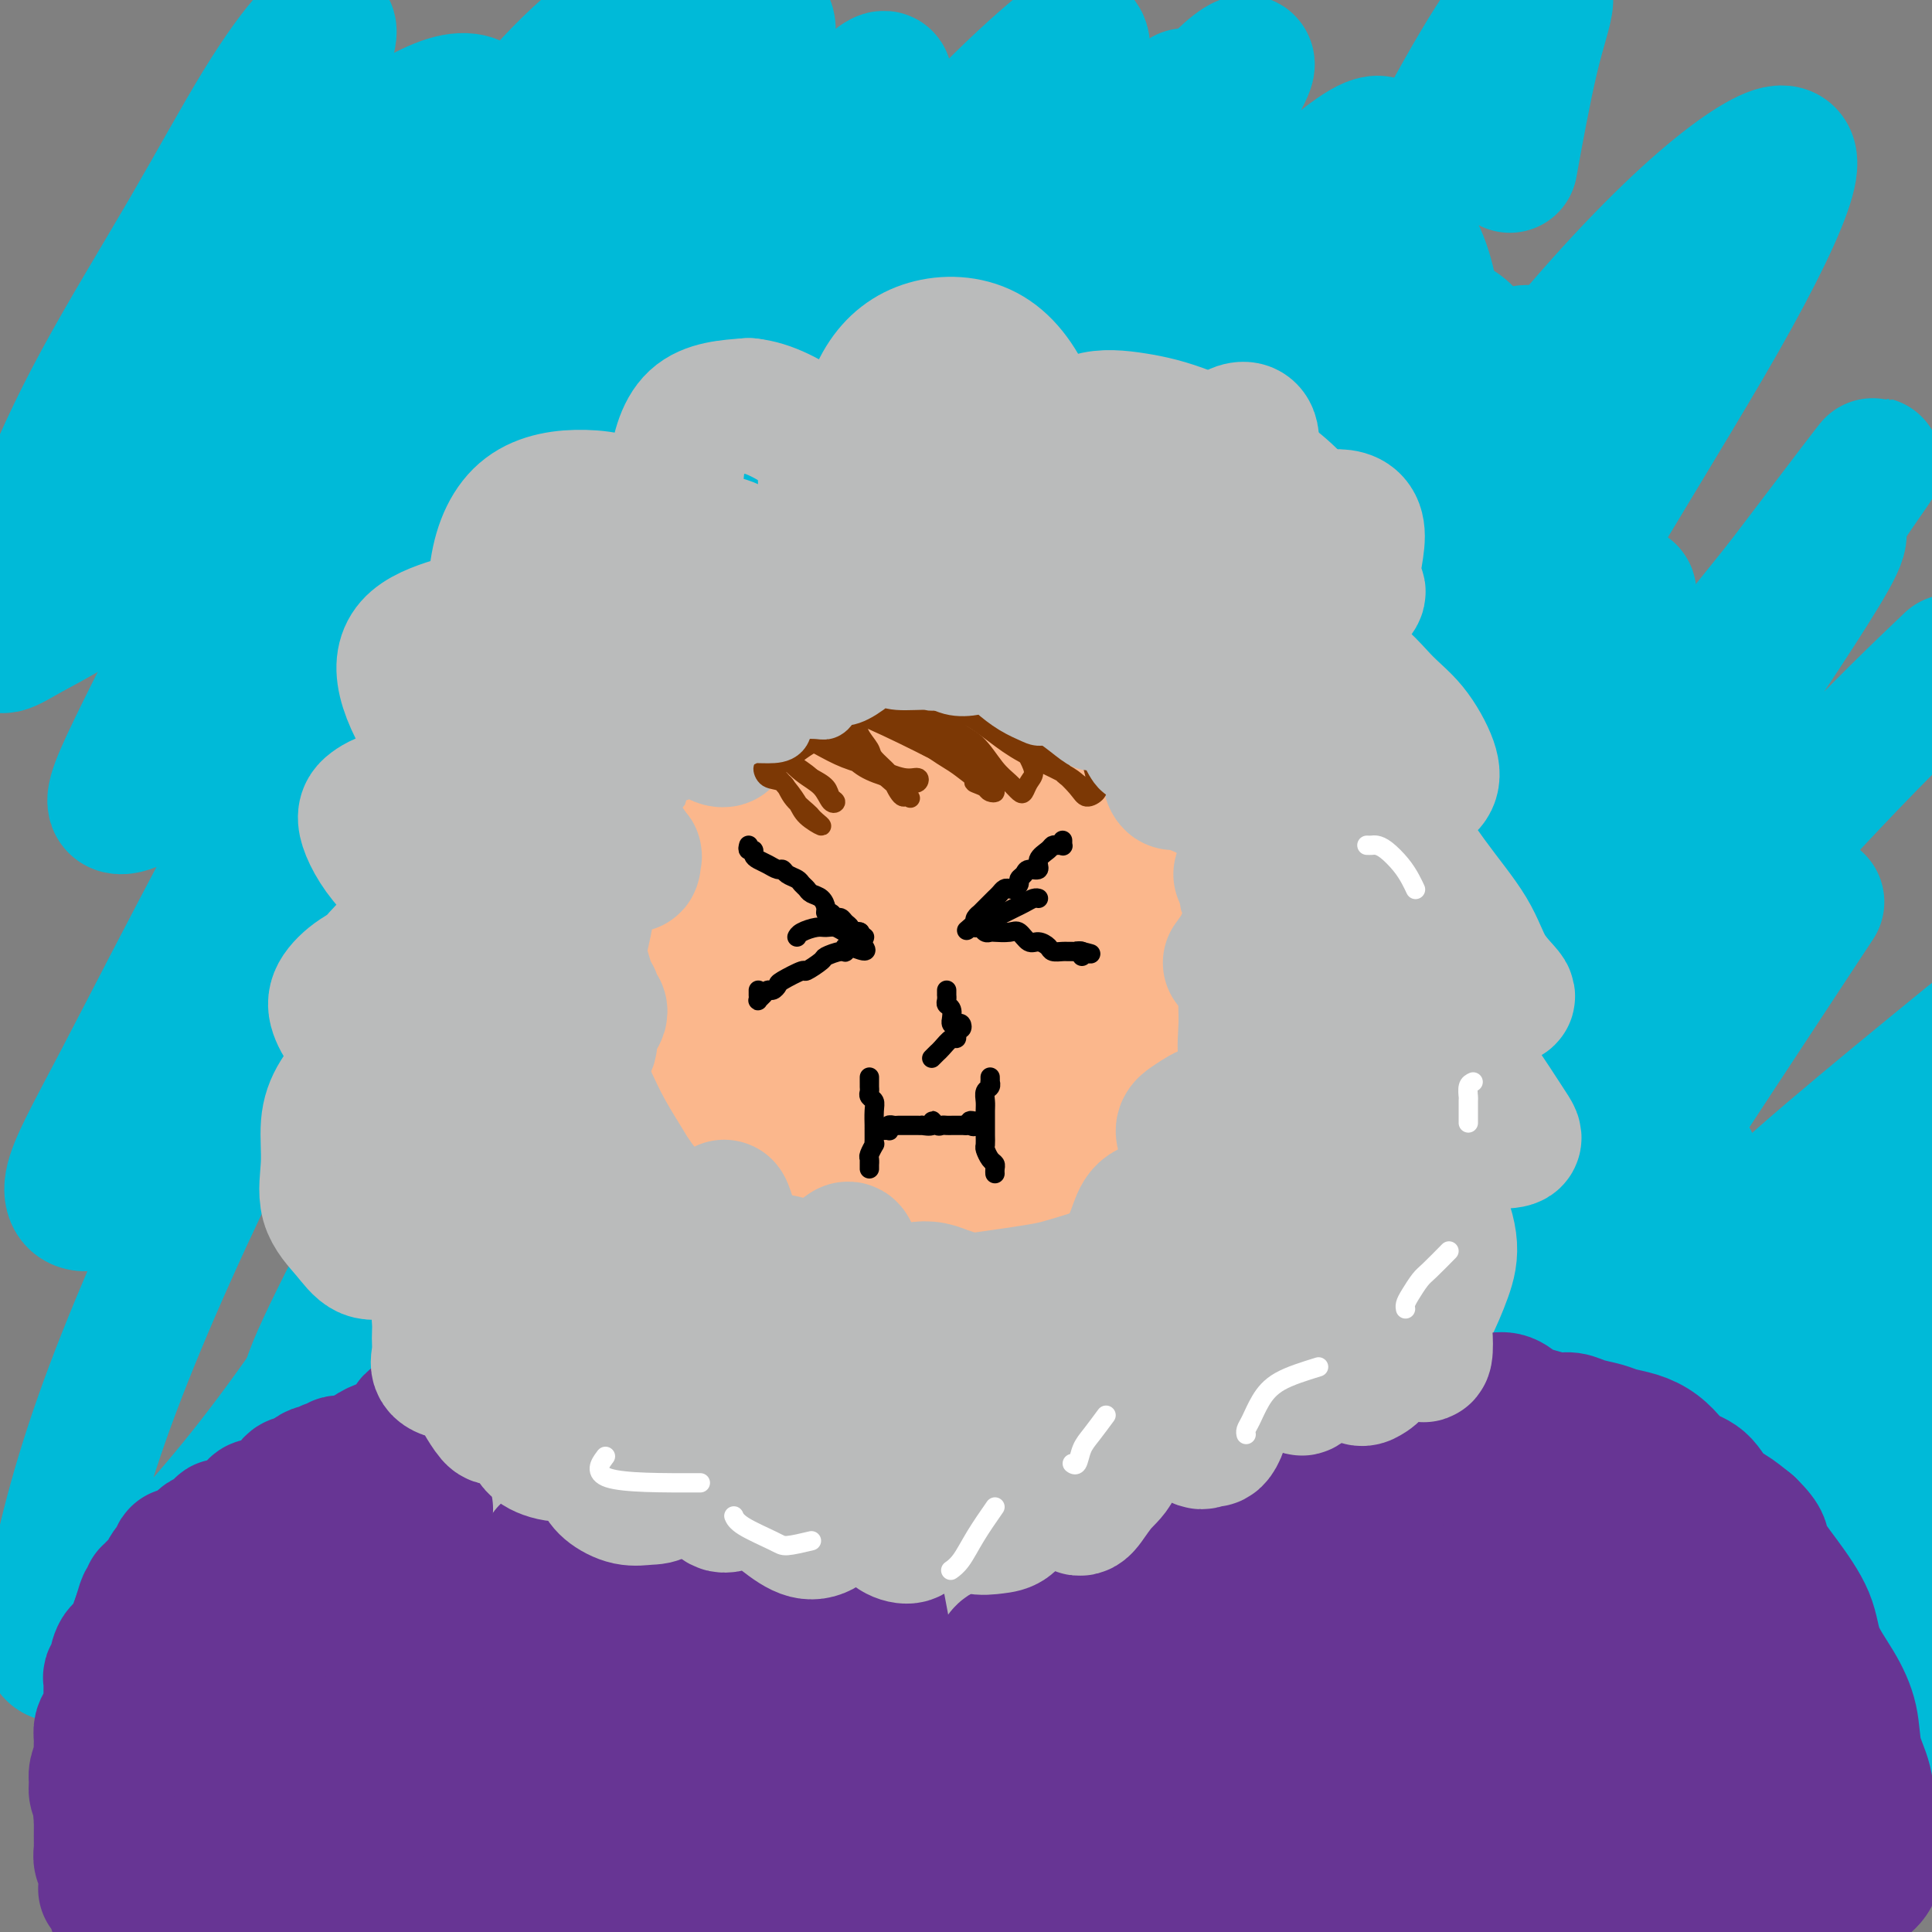 <svg viewBox='0 0 400 400' version='1.1' xmlns='http://www.w3.org/2000/svg' xmlns:xlink='http://www.w3.org/1999/xlink'><rect x="0" y="0" width="400" height="400" fill="#808080" stroke="none"/><g fill='none' stroke='#00BAD8' stroke-width='28' stroke-linecap='round' stroke-linejoin='round'><path d='M314,229c-0.449,0.858 -0.898,1.716 -1,2c-0.102,0.284 0.144,-0.006 0,0c-0.144,0.006 -0.676,0.308 0,0c0.676,-0.308 2.561,-1.227 4,-3c1.439,-1.773 2.433,-4.399 4,-7c1.567,-2.601 3.706,-5.175 5,-7c1.294,-1.825 1.745,-2.901 2,-4c0.255,-1.099 0.316,-2.220 0,-2c-0.316,0.220 -1.010,1.783 -3,4c-1.990,2.217 -5.276,5.090 -9,9c-3.724,3.910 -7.886,8.858 -12,14c-4.114,5.142 -8.180,10.477 -12,15c-3.820,4.523 -7.396,8.235 -10,11c-2.604,2.765 -4.237,4.584 -5,5c-0.763,0.416 -0.656,-0.570 0,-3c0.656,-2.430 1.859,-6.303 4,-11c2.141,-4.697 5.218,-10.217 8,-16c2.782,-5.783 5.267,-11.829 8,-17c2.733,-5.171 5.713,-9.467 8,-14c2.287,-4.533 3.881,-9.303 5,-12c1.119,-2.697 1.762,-3.323 2,-4c0.238,-0.677 0.071,-1.407 -2,1c-2.071,2.407 -6.044,7.949 -9,12c-2.956,4.051 -4.893,6.609 -10,14c-5.107,7.391 -13.384,19.614 -19,28c-5.616,8.386 -8.571,12.936 -12,18c-3.429,5.064 -7.330,10.641 -9,14c-1.670,3.359 -1.107,4.498 0,2c1.107,-2.498 2.760,-8.634 5,-14c2.240,-5.366 5.069,-9.962 10,-18c4.931,-8.038 11.966,-19.519 19,-31'/><path d='M285,215c7.035,-12.826 7.623,-14.392 11,-21c3.377,-6.608 9.544,-18.259 13,-25c3.456,-6.741 4.200,-8.572 5,-10c0.800,-1.428 1.656,-2.451 0,-1c-1.656,1.451 -5.822,5.377 -9,9c-3.178,3.623 -5.367,6.941 -12,16c-6.633,9.059 -17.711,23.857 -25,34c-7.289,10.143 -10.789,15.630 -16,24c-5.211,8.370 -12.133,19.624 -17,27c-4.867,7.376 -7.679,10.873 -9,13c-1.321,2.127 -1.149,2.882 0,1c1.149,-1.882 3.277,-6.402 7,-14c3.723,-7.598 9.042,-18.275 14,-27c4.958,-8.725 9.555,-15.498 15,-25c5.445,-9.502 11.737,-21.733 17,-32c5.263,-10.267 9.496,-18.571 13,-26c3.504,-7.429 6.281,-13.984 8,-18c1.719,-4.016 2.382,-5.494 2,-6c-0.382,-0.506 -1.809,-0.040 -5,3c-3.191,3.040 -8.148,8.652 -14,16c-5.852,7.348 -12.601,16.431 -20,28c-7.399,11.569 -15.448,25.625 -22,37c-6.552,11.375 -11.608,20.069 -17,30c-5.392,9.931 -11.119,21.099 -15,28c-3.881,6.901 -5.917,9.533 -6,9c-0.083,-0.533 1.788,-4.233 5,-11c3.212,-6.767 7.767,-16.600 14,-28c6.233,-11.400 14.145,-24.365 20,-35c5.855,-10.635 9.653,-18.940 15,-29c5.347,-10.060 12.242,-21.874 17,-31c4.758,-9.126 7.379,-15.563 10,-22'/><path d='M284,129c13.324,-26.397 6.132,-14.388 2,-10c-4.132,4.388 -5.206,1.157 -9,4c-3.794,2.843 -10.309,11.760 -17,22c-6.691,10.240 -13.557,21.802 -21,34c-7.443,12.198 -15.463,25.033 -22,36c-6.537,10.967 -11.591,20.065 -15,26c-3.409,5.935 -5.174,8.706 -6,10c-0.826,1.294 -0.715,1.111 1,-2c1.715,-3.111 5.032,-9.149 9,-17c3.968,-7.851 8.585,-17.516 14,-28c5.415,-10.484 11.627,-21.788 17,-33c5.373,-11.212 9.908,-22.331 13,-31c3.092,-8.669 4.741,-14.888 8,-22c3.259,-7.112 8.127,-15.116 4,-11c-4.127,4.116 -17.248,20.352 -27,35c-9.752,14.648 -16.135,27.706 -24,42c-7.865,14.294 -17.211,29.823 -24,41c-6.789,11.177 -11.021,18.001 -15,25c-3.979,6.999 -7.707,14.171 -9,16c-1.293,1.829 -0.153,-1.685 2,-7c2.153,-5.315 5.318,-12.430 10,-22c4.682,-9.570 10.881,-21.594 18,-35c7.119,-13.406 15.157,-28.192 21,-40c5.843,-11.808 9.492,-20.638 15,-33c5.508,-12.362 12.874,-28.257 17,-37c4.126,-8.743 5.013,-10.333 5,-11c-0.013,-0.667 -0.927,-0.410 -3,2c-2.073,2.410 -5.307,6.974 -11,16c-5.693,9.026 -13.847,22.513 -22,36'/><path d='M215,135c-10.352,15.995 -18.233,28.984 -27,43c-8.767,14.016 -18.419,29.061 -26,41c-7.581,11.939 -13.092,20.773 -17,27c-3.908,6.227 -6.212,9.847 -7,11c-0.788,1.153 -0.059,-0.163 1,-4c1.059,-3.837 2.447,-10.197 6,-20c3.553,-9.803 9.272,-23.050 16,-38c6.728,-14.950 14.465,-31.604 22,-48c7.535,-16.396 14.869,-32.533 21,-45c6.131,-12.467 11.059,-21.262 14,-27c2.941,-5.738 3.896,-8.419 3,-8c-0.896,0.419 -3.642,3.938 -7,8c-3.358,4.062 -7.327,8.668 -17,23c-9.673,14.332 -25.050,38.391 -35,55c-9.950,16.609 -14.474,25.770 -23,40c-8.526,14.230 -21.055,33.530 -28,44c-6.945,10.470 -8.306,12.112 -10,13c-1.694,0.888 -3.722,1.024 -3,-3c0.722,-4.024 4.193,-12.208 9,-24c4.807,-11.792 10.948,-27.191 18,-43c7.052,-15.809 15.014,-32.027 23,-48c7.986,-15.973 15.996,-31.700 23,-44c7.004,-12.300 13.003,-21.175 16,-27c2.997,-5.825 2.991,-8.602 1,-8c-1.991,0.602 -5.968,4.583 -13,13c-7.032,8.417 -17.120,21.272 -25,32c-7.880,10.728 -13.554,19.331 -24,34c-10.446,14.669 -25.666,35.406 -35,48c-9.334,12.594 -12.782,17.044 -17,22c-4.218,4.956 -9.205,10.416 -11,11c-1.795,0.584 -0.397,-3.708 1,-8'/><path d='M64,205c1.938,-6.170 6.284,-17.596 12,-30c5.716,-12.404 12.803,-25.785 20,-40c7.197,-14.215 14.503,-29.263 21,-42c6.497,-12.737 12.185,-23.162 16,-31c3.815,-7.838 5.758,-13.090 6,-16c0.242,-2.910 -1.218,-3.480 -4,-2c-2.782,1.480 -6.887,5.008 -13,11c-6.113,5.992 -14.235,14.447 -22,24c-7.765,9.553 -15.175,20.204 -22,30c-6.825,9.796 -13.066,18.738 -17,25c-3.934,6.262 -5.561,9.844 -6,10c-0.439,0.156 0.310,-3.114 2,-8c1.690,-4.886 4.321,-11.389 8,-20c3.679,-8.611 8.406,-19.331 13,-29c4.594,-9.669 9.056,-18.288 13,-27c3.944,-8.712 7.369,-17.518 9,-24c1.631,-6.482 1.467,-10.642 0,-13c-1.467,-2.358 -4.236,-2.914 -9,-1c-4.764,1.914 -11.523,6.300 -17,11c-5.477,4.700 -9.673,9.716 -16,17c-6.327,7.284 -14.784,16.837 -21,24c-6.216,7.163 -10.192,11.938 -13,15c-2.808,3.062 -4.447,4.412 -5,4c-0.553,-0.412 -0.019,-2.587 2,-6c2.019,-3.413 5.524,-8.066 9,-13c3.476,-4.934 6.924,-10.151 11,-17c4.076,-6.849 8.780,-15.330 12,-21c3.220,-5.670 4.956,-8.530 7,-12c2.044,-3.470 4.396,-7.550 6,-11c1.604,-3.450 2.458,-6.272 2,-7c-0.458,-0.728 -2.229,0.636 -4,2'/><path d='M64,8c-2.219,2.312 -5.768,7.092 -10,14c-4.232,6.908 -9.147,15.945 -15,26c-5.853,10.055 -12.643,21.128 -18,31c-5.357,9.872 -9.283,18.543 -13,28c-3.717,9.457 -7.227,19.698 -8,24c-0.773,4.302 1.192,2.663 6,0c4.808,-2.663 12.460,-6.352 21,-14c8.540,-7.648 17.970,-19.255 28,-30c10.030,-10.745 20.662,-20.627 31,-30c10.338,-9.373 20.383,-18.236 31,-27c10.617,-8.764 21.808,-17.429 29,-22c7.192,-4.571 10.387,-5.050 12,-4c1.613,1.050 1.645,3.628 -2,12c-3.645,8.372 -10.967,22.538 -20,39c-9.033,16.462 -19.778,35.219 -29,52c-9.222,16.781 -16.920,31.585 -26,49c-9.080,17.415 -19.543,37.440 -26,50c-6.457,12.560 -8.910,17.655 -8,18c0.910,0.345 5.182,-4.059 9,-9c3.818,-4.941 7.182,-10.417 17,-24c9.818,-13.583 26.089,-35.271 37,-51c10.911,-15.729 16.463,-25.498 25,-38c8.537,-12.502 20.060,-27.738 31,-41c10.940,-13.262 21.297,-24.550 27,-30c5.703,-5.450 6.751,-5.061 5,-1c-1.751,4.061 -6.300,11.794 -14,25c-7.700,13.206 -18.552,31.884 -27,47c-8.448,15.116 -14.491,26.670 -26,49c-11.509,22.330 -28.483,55.435 -39,77c-10.517,21.565 -14.576,31.590 -18,40c-3.424,8.410 -6.212,15.205 -9,22'/><path d='M65,290c-9.310,20.874 0.416,3.560 8,-10c7.584,-13.560 13.027,-23.365 23,-40c9.973,-16.635 24.476,-40.099 36,-58c11.524,-17.901 20.068,-30.237 35,-51c14.932,-20.763 36.252,-49.953 51,-70c14.748,-20.047 22.925,-30.953 29,-38c6.075,-7.047 10.049,-10.237 11,-10c0.951,0.237 -1.122,3.901 -11,20c-9.878,16.099 -27.561,44.635 -29,45c-1.439,0.365 13.367,-27.440 -17,24c-30.367,51.440 -105.907,182.126 -135,233c-29.093,50.874 -11.741,21.938 -4,8c7.741,-13.938 5.869,-12.877 11,-22c5.131,-9.123 17.265,-28.429 30,-49c12.735,-20.571 26.072,-42.409 42,-66c15.928,-23.591 34.448,-48.937 51,-72c16.552,-23.063 31.137,-43.842 44,-60c12.863,-16.158 24.003,-27.694 32,-35c7.997,-7.306 12.852,-10.382 14,-9c1.148,1.382 -1.411,7.222 -7,18c-5.589,10.778 -14.210,26.495 -26,46c-11.790,19.505 -26.750,42.799 -42,67c-15.250,24.201 -30.789,49.310 -45,73c-14.211,23.690 -27.094,45.963 -36,61c-8.906,15.037 -13.837,22.839 -18,29c-4.163,6.161 -7.559,10.682 -7,10c0.559,-0.682 5.074,-6.568 12,-16c6.926,-9.432 16.265,-22.409 29,-38c12.735,-15.591 28.868,-33.795 45,-52'/><path d='M191,228c22.372,-27.329 35.302,-42.653 47,-56c11.698,-13.347 22.162,-24.717 34,-39c11.838,-14.283 25.048,-31.478 32,-41c6.952,-9.522 7.647,-11.370 8,-12c0.353,-0.630 0.364,-0.043 -4,7c-4.364,7.043 -13.103,20.542 -24,38c-10.897,17.458 -23.951,38.876 -39,63c-15.049,24.124 -32.094,50.954 -48,77c-15.906,26.046 -30.675,51.309 -42,71c-11.325,19.691 -19.208,33.812 -24,42c-4.792,8.188 -6.494,10.444 -6,8c0.494,-2.444 3.185,-9.589 10,-23c6.815,-13.411 17.753,-33.089 31,-55c13.247,-21.911 28.804,-46.055 45,-71c16.196,-24.945 33.031,-50.691 49,-75c15.969,-24.309 31.071,-47.181 45,-66c13.929,-18.819 26.683,-33.586 37,-44c10.317,-10.414 18.195,-16.473 23,-19c4.805,-2.527 6.536,-1.520 5,4c-1.536,5.520 -6.341,15.553 -14,29c-7.659,13.447 -18.174,30.309 -31,52c-12.826,21.691 -27.964,48.211 -40,69c-12.036,20.789 -20.969,35.848 -34,59c-13.031,23.152 -30.160,54.399 -40,72c-9.840,17.601 -12.391,21.557 -14,25c-1.609,3.443 -2.277,6.372 1,3c3.277,-3.372 10.500,-13.044 20,-26c9.500,-12.956 21.278,-29.194 35,-48c13.722,-18.806 29.387,-40.178 42,-57c12.613,-16.822 22.175,-29.092 34,-44c11.825,-14.908 25.912,-32.454 40,-50'/><path d='M369,121c29.276,-38.527 16.966,-22.343 13,-16c-3.966,6.343 0.413,2.847 -2,8c-2.413,5.153 -11.618,18.957 -23,36c-11.382,17.043 -24.940,37.326 -39,60c-14.060,22.674 -28.622,47.740 -42,71c-13.378,23.260 -25.574,44.716 -34,59c-8.426,14.284 -13.083,21.398 -14,23c-0.917,1.602 1.907,-2.309 6,-9c4.093,-6.691 9.456,-16.163 19,-31c9.544,-14.837 23.270,-35.039 38,-55c14.730,-19.961 30.466,-39.682 46,-58c15.534,-18.318 30.867,-35.234 42,-47c11.133,-11.766 18.067,-18.383 25,-25'/><path d='M372,193c3.581,-5.435 7.162,-10.869 0,0c-7.162,10.869 -25.067,38.043 -40,61c-14.933,22.957 -26.894,41.697 -37,58c-10.106,16.303 -18.358,30.167 -24,39c-5.642,8.833 -8.675,12.633 -6,10c2.675,-2.633 11.056,-11.700 17,-19c5.944,-7.300 9.449,-12.833 21,-26c11.551,-13.167 31.148,-33.968 45,-48c13.852,-14.032 21.958,-21.295 31,-29c9.042,-7.705 19.021,-15.853 29,-24'/><path d='M395,271c1.910,-3.333 3.819,-6.666 0,0c-3.819,6.666 -13.368,23.332 -24,41c-10.632,17.668 -22.349,36.339 -31,50c-8.651,13.661 -14.237,22.312 -17,27c-2.763,4.688 -2.705,5.414 0,2c2.705,-3.414 8.055,-10.967 17,-22c8.945,-11.033 21.485,-25.547 31,-37c9.515,-11.453 16.004,-19.844 26,-30c9.996,-10.156 23.498,-22.078 37,-34'/><path d='M380,389c1.167,-1.583 2.333,-3.167 0,0c-2.333,3.167 -8.167,11.083 -14,19'/><path d='M380,389c-1.178,1.622 -2.356,3.244 0,0c2.356,-3.244 8.244,-11.356 15,-20c6.756,-8.644 14.378,-17.822 22,-27'/><path d='M384,361c-1.917,3.667 -3.833,7.333 0,0c3.833,-7.333 13.417,-25.667 23,-44'/><path d='M398,326c2.889,-4.311 5.778,-8.622 0,0c-5.778,8.622 -20.222,30.178 -33,49c-12.778,18.822 -23.889,34.911 -35,51'/><path d='M330,378c-7.936,15.132 -15.873,30.265 0,0c15.873,-30.265 55.554,-105.927 68,-132c12.446,-26.073 -2.345,-2.555 -11,9c-8.655,11.555 -11.176,11.149 -23,24c-11.824,12.851 -32.953,38.960 -47,57c-14.047,18.040 -21.014,28.011 -30,40c-8.986,11.989 -19.993,25.994 -31,40'/><path d='M264,375c-1.519,3.260 -3.039,6.519 0,0c3.039,-6.519 10.636,-22.817 23,-46c12.364,-23.183 29.495,-53.250 41,-74c11.505,-20.750 17.385,-32.184 24,-45c6.615,-12.816 13.964,-27.015 18,-35c4.036,-7.985 4.759,-9.755 1,-7c-3.759,2.755 -11.999,10.034 -22,21c-10.001,10.966 -21.763,25.620 -36,45c-14.237,19.380 -30.948,43.487 -44,63c-13.052,19.513 -22.443,34.432 -35,54c-12.557,19.568 -28.278,43.784 -44,68'/><path d='M202,367c-3.282,6.332 -6.564,12.663 0,0c6.564,-12.663 22.974,-44.321 35,-66c12.026,-21.679 19.668,-33.378 32,-55c12.332,-21.622 29.356,-53.166 40,-72c10.644,-18.834 14.910,-24.957 19,-32c4.090,-7.043 8.003,-15.005 9,-18c0.997,-2.995 -0.924,-1.022 -6,5c-5.076,6.022 -13.309,16.094 -24,30c-10.691,13.906 -23.840,31.646 -39,53c-15.160,21.354 -32.332,46.322 -46,66c-13.668,19.678 -23.834,34.067 -38,55c-14.166,20.933 -32.333,48.409 -43,64c-10.667,15.591 -13.833,19.295 -17,23'/><path d='M151,353c-3.335,6.386 -6.670,12.771 0,0c6.670,-12.771 23.346,-44.700 36,-68c12.654,-23.300 21.288,-37.972 33,-58c11.712,-20.028 26.502,-45.413 39,-65c12.498,-19.587 22.703,-33.378 30,-44c7.297,-10.622 11.684,-18.076 13,-21c1.316,-2.924 -0.440,-1.319 -7,7c-6.560,8.319 -17.925,23.353 -27,36c-9.075,12.647 -15.860,22.908 -33,47c-17.140,24.092 -44.636,62.014 -62,87c-17.364,24.986 -24.598,37.035 -38,56c-13.402,18.965 -32.972,44.847 -44,59c-11.028,14.153 -13.514,16.576 -16,19'/><path d='M88,365c-2.772,5.343 -5.543,10.685 0,0c5.543,-10.685 19.402,-37.399 33,-62c13.598,-24.601 26.937,-47.091 42,-71c15.063,-23.909 31.851,-49.239 44,-68c12.149,-18.761 19.660,-30.953 28,-44c8.340,-13.047 17.510,-26.950 23,-35c5.490,-8.050 7.300,-10.248 6,-9c-1.300,1.248 -5.709,5.943 -14,16c-8.291,10.057 -20.464,25.477 -35,45c-14.536,19.523 -31.434,43.148 -48,67c-16.566,23.852 -32.800,47.931 -48,70c-15.200,22.069 -29.365,42.127 -39,56c-9.635,13.873 -14.740,21.561 -20,28c-5.260,6.439 -10.674,11.628 -12,11c-1.326,-0.628 1.436,-7.072 6,-18c4.564,-10.928 10.931,-26.341 20,-45c9.069,-18.659 20.840,-40.565 34,-65c13.160,-24.435 27.707,-51.401 40,-73c12.293,-21.599 22.331,-37.832 36,-59c13.669,-21.168 30.970,-47.272 42,-63c11.030,-15.728 15.789,-21.079 18,-24c2.211,-2.921 1.875,-3.413 -2,2c-3.875,5.413 -11.290,16.731 -23,33c-11.710,16.269 -27.715,37.488 -44,61c-16.285,23.512 -32.848,49.318 -50,76c-17.152,26.682 -34.891,54.242 -48,74c-13.109,19.758 -21.587,31.715 -32,44c-10.413,12.285 -22.760,24.900 -29,29c-6.240,4.100 -6.374,-0.313 -5,-9c1.374,-8.687 4.254,-21.646 10,-38c5.746,-16.354 14.356,-36.101 25,-58c10.644,-21.899 23.322,-45.949 36,-70'/><path d='M82,166c16.376,-32.348 26.817,-49.220 38,-67c11.183,-17.780 23.109,-36.470 33,-50c9.891,-13.530 17.748,-21.900 23,-27c5.252,-5.100 7.900,-6.931 7,-5c-0.900,1.931 -5.347,7.623 -12,17c-6.653,9.377 -15.513,22.437 -27,40c-11.487,17.563 -25.603,39.628 -37,57c-11.397,17.372 -20.077,30.053 -33,48c-12.923,17.947 -30.089,41.162 -40,54c-9.911,12.838 -12.565,15.299 -15,16c-2.435,0.701 -4.650,-0.359 -4,-4c0.650,-3.641 4.166,-9.863 10,-21c5.834,-11.137 13.986,-27.190 23,-44c9.014,-16.810 18.890,-34.378 30,-52c11.110,-17.622 23.453,-35.298 34,-51c10.547,-15.702 19.299,-29.431 27,-41c7.701,-11.569 14.351,-20.979 17,-25c2.649,-4.021 1.298,-2.652 -1,0c-2.298,2.652 -5.542,6.586 -15,19c-9.458,12.414 -25.129,33.306 -37,49c-11.871,15.694 -19.943,26.189 -30,39c-10.057,12.811 -22.098,27.938 -31,37c-8.902,9.062 -14.663,12.061 -17,12c-2.337,-0.061 -1.250,-3.181 3,-12c4.250,-8.819 11.664,-23.338 18,-35c6.336,-11.662 11.595,-20.466 22,-37c10.405,-16.534 25.955,-40.798 38,-56c12.045,-15.202 20.584,-21.344 27,-25c6.416,-3.656 10.708,-4.828 15,-6'/><path d='M132,11c2.349,-3.309 4.699,-6.618 0,0c-4.699,6.618 -16.445,23.163 -27,37c-10.555,13.837 -19.919,24.967 -29,35c-9.081,10.033 -17.881,18.970 -21,22c-3.119,3.030 -0.558,0.153 -4,4c-3.442,3.847 -12.888,14.419 -1,0c11.888,-14.419 45.109,-53.829 63,-73c17.891,-19.171 20.450,-18.103 25,-19c4.550,-0.897 11.090,-3.759 15,-2c3.910,1.759 5.192,8.138 5,16c-0.192,7.862 -1.856,17.205 -5,28c-3.144,10.795 -7.767,23.040 -11,32c-3.233,8.960 -5.075,14.634 -6,18c-0.925,3.366 -0.932,4.425 0,3c0.932,-1.425 2.802,-5.334 9,-14c6.198,-8.666 16.725,-22.089 26,-34c9.275,-11.911 17.298,-22.311 25,-31c7.702,-8.689 15.084,-15.669 20,-20c4.916,-4.331 7.366,-6.014 8,-4c0.634,2.014 -0.548,7.726 -4,16c-3.452,8.274 -9.173,19.109 -17,33c-7.827,13.891 -17.758,30.838 -29,51c-11.242,20.162 -23.793,43.539 -34,61c-10.207,17.461 -18.069,29.006 -27,42c-8.931,12.994 -18.931,27.435 -24,34c-5.069,6.565 -5.207,5.252 -4,1c1.207,-4.252 3.760,-11.443 9,-23c5.240,-11.557 13.167,-27.479 23,-45c9.833,-17.521 21.570,-36.640 35,-55c13.430,-18.360 28.551,-35.960 41,-50c12.449,-14.040 22.224,-24.520 32,-35'/><path d='M225,39c15.005,-16.324 16.016,-14.635 17,-13c0.984,1.635 1.941,3.215 -1,10c-2.941,6.785 -9.781,18.775 -19,33c-9.219,14.225 -20.818,30.685 -34,49c-13.182,18.315 -27.947,38.485 -39,53c-11.053,14.515 -18.395,23.376 -29,36c-10.605,12.624 -24.474,29.010 -32,37c-7.526,7.990 -8.708,7.584 -10,6c-1.292,-1.584 -2.694,-4.345 -1,-10c1.694,-5.655 6.483,-14.204 12,-25c5.517,-10.796 11.761,-23.840 18,-35c6.239,-11.160 12.473,-20.435 17,-26c4.527,-5.565 7.346,-7.418 9,-8c1.654,-0.582 2.144,0.109 0,8c-2.144,7.891 -6.922,22.982 -11,34c-4.078,11.018 -7.457,17.963 -13,29c-5.543,11.037 -13.251,26.165 -20,38c-6.749,11.835 -12.538,20.375 -17,26c-4.462,5.625 -7.596,8.334 -8,7c-0.404,-1.334 1.921,-6.711 6,-15c4.079,-8.289 9.913,-19.488 19,-34c9.087,-14.512 21.426,-32.335 32,-47c10.574,-14.665 19.382,-26.170 32,-41c12.618,-14.830 29.044,-32.985 44,-48c14.956,-15.015 28.441,-26.891 40,-37c11.559,-10.109 21.191,-18.452 27,-22c5.809,-3.548 7.795,-2.301 8,0c0.205,2.301 -1.370,5.658 -2,7c-0.630,1.342 -0.315,0.671 0,0'/><path d='M252,79c-6.755,9.751 -13.509,19.501 -26,35c-12.491,15.499 -30.717,36.746 -45,53c-14.283,16.254 -24.622,27.513 -37,41c-12.378,13.487 -26.796,29.201 -38,41c-11.204,11.799 -19.193,19.681 -24,23c-4.807,3.319 -6.432,2.073 -7,0c-0.568,-2.073 -0.081,-4.973 8,-16c8.081,-11.027 23.754,-30.179 36,-45c12.246,-14.821 21.065,-25.310 35,-39c13.935,-13.690 32.986,-30.581 50,-45c17.014,-14.419 31.992,-26.365 45,-36c13.008,-9.635 24.046,-16.959 33,-21c8.954,-4.041 15.823,-4.799 20,-2c4.177,2.799 5.661,9.156 4,19c-1.661,9.844 -6.465,23.176 -15,42c-8.535,18.824 -20.799,43.141 -31,62c-10.201,18.859 -18.339,32.261 -32,53c-13.661,20.739 -32.844,48.817 -44,65c-11.156,16.183 -14.285,20.472 -18,25c-3.715,4.528 -8.016,9.295 -8,9c0.016,-0.295 4.350,-5.652 11,-14c6.650,-8.348 15.617,-19.688 26,-33c10.383,-13.312 22.182,-28.597 35,-43c12.818,-14.403 26.653,-27.925 37,-38c10.347,-10.075 17.205,-16.704 25,-22c7.795,-5.296 16.528,-9.258 21,-9c4.472,0.258 4.685,4.735 3,13c-1.685,8.265 -5.266,20.319 -11,35c-5.734,14.681 -13.621,31.991 -22,49c-8.379,17.009 -17.251,33.717 -25,48c-7.749,14.283 -14.374,26.142 -21,38'/><path d='M237,367c-12.798,25.116 -10.792,20.405 -10,19c0.792,-1.405 0.369,0.496 1,0c0.631,-0.496 2.316,-3.389 9,-13c6.684,-9.611 18.366,-25.939 27,-38c8.634,-12.061 14.220,-19.854 22,-31c7.780,-11.146 17.755,-25.646 27,-37c9.245,-11.354 17.762,-19.564 24,-24c6.238,-4.436 10.199,-5.100 12,-4c1.801,1.100 1.442,3.964 -1,11c-2.442,7.036 -6.966,18.246 -13,30c-6.034,11.754 -13.579,24.053 -22,36c-8.421,11.947 -17.720,23.540 -26,32c-8.280,8.460 -15.543,13.785 -21,16c-5.457,2.215 -9.108,1.320 -11,-4c-1.892,-5.320 -2.026,-15.064 -2,-23c0.026,-7.936 0.213,-14.062 4,-29c3.787,-14.938 11.176,-38.686 16,-56c4.824,-17.314 7.084,-28.195 11,-44c3.916,-15.805 9.487,-36.535 14,-55c4.513,-18.465 7.969,-34.665 11,-47c3.031,-12.335 5.638,-20.806 7,-26c1.362,-5.194 1.478,-7.110 0,-7c-1.478,0.110 -4.549,2.246 -8,6c-3.451,3.754 -7.282,9.126 -12,17c-4.718,7.874 -10.325,18.251 -16,28c-5.675,9.749 -11.419,18.871 -16,26c-4.581,7.129 -7.998,12.267 -12,19c-4.002,6.733 -8.588,15.063 -11,19c-2.412,3.937 -2.649,3.483 -2,1c0.649,-2.483 2.186,-6.995 5,-14c2.814,-7.005 6.907,-16.502 11,-26'/><path d='M255,149c5.052,-12.045 10.682,-22.658 17,-35c6.318,-12.342 13.323,-26.413 17,-35c3.677,-8.587 4.026,-11.689 5,-13c0.974,-1.311 2.573,-0.831 2,-5c-0.573,-4.169 -3.319,-12.987 -7,-13c-3.681,-0.013 -8.295,8.780 -12,16c-3.705,7.220 -6.499,12.867 -9,19c-2.501,6.133 -4.710,12.754 -6,17c-1.290,4.246 -1.660,6.119 -2,7c-0.340,0.881 -0.649,0.770 1,-3c1.649,-3.770 5.256,-11.200 9,-19c3.744,-7.800 7.626,-15.970 12,-25c4.374,-9.030 9.242,-18.920 14,-28c4.758,-9.080 9.407,-17.351 13,-23c3.593,-5.649 6.128,-8.677 8,-10c1.872,-1.323 3.079,-0.942 3,1c-0.079,1.942 -1.444,5.446 -3,12c-1.556,6.554 -3.302,16.158 -4,20c-0.698,3.842 -0.349,1.921 0,0'/></g>
<g fill='none' stroke='#BABBBB' stroke-width='28' stroke-linecap='round' stroke-linejoin='round'><path d='M134,138c0.395,0.542 0.790,1.084 1,1c0.210,-0.084 0.233,-0.793 0,-1c-0.233,-0.207 -0.724,0.088 -1,0c-0.276,-0.088 -0.338,-0.558 -1,-2c-0.662,-1.442 -1.924,-3.857 -3,-6c-1.076,-2.143 -1.968,-4.014 -3,-6c-1.032,-1.986 -2.206,-4.089 -3,-6c-0.794,-1.911 -1.209,-3.632 -2,-5c-0.791,-1.368 -1.957,-2.383 -2,-3c-0.043,-0.617 1.036,-0.835 2,0c0.964,0.835 1.813,2.722 4,6c2.187,3.278 5.713,7.945 9,12c3.287,4.055 6.335,7.497 10,11c3.665,3.503 7.948,7.065 11,9c3.052,1.935 4.872,2.242 6,2c1.128,-0.242 1.564,-1.034 1,-3c-0.564,-1.966 -2.127,-5.107 -4,-8c-1.873,-2.893 -4.058,-5.537 -6,-8c-1.942,-2.463 -3.643,-4.745 -5,-7c-1.357,-2.255 -2.370,-4.482 -3,-6c-0.630,-1.518 -0.877,-2.327 -1,-3c-0.123,-0.673 -0.122,-1.209 0,-2c0.122,-0.791 0.367,-1.837 1,-2c0.633,-0.163 1.655,0.555 3,1c1.345,0.445 3.012,0.615 5,2c1.988,1.385 4.297,3.984 6,6c1.703,2.016 2.799,3.449 4,6c1.201,2.551 2.508,6.220 3,8c0.492,1.780 0.171,1.672 0,2c-0.171,0.328 -0.192,1.094 0,0c0.192,-1.094 0.596,-4.047 1,-7'/><path d='M167,129c0.481,-2.819 1.183,-7.367 2,-12c0.817,-4.633 1.751,-9.352 2,-13c0.249,-3.648 -0.185,-6.223 0,-8c0.185,-1.777 0.989,-2.754 1,-3c0.011,-0.246 -0.770,0.239 -1,3c-0.230,2.761 0.092,7.798 0,11c-0.092,3.202 -0.597,4.568 0,7c0.597,2.432 2.297,5.930 4,8c1.703,2.070 3.408,2.713 5,3c1.592,0.287 3.072,0.217 4,0c0.928,-0.217 1.304,-0.581 2,-3c0.696,-2.419 1.713,-6.894 2,-10c0.287,-3.106 -0.156,-4.842 0,-8c0.156,-3.158 0.911,-7.737 2,-12c1.089,-4.263 2.511,-8.209 4,-11c1.489,-2.791 3.044,-4.428 4,-5c0.956,-0.572 1.313,-0.081 1,2c-0.313,2.081 -1.295,5.750 -3,11c-1.705,5.250 -4.133,12.080 -6,18c-1.867,5.920 -3.172,10.930 -4,15c-0.828,4.070 -1.177,7.199 -1,9c0.177,1.801 0.882,2.275 3,1c2.118,-1.275 5.649,-4.300 8,-7c2.351,-2.700 3.521,-5.076 6,-9c2.479,-3.924 6.267,-9.395 9,-13c2.733,-3.605 4.413,-5.343 6,-7c1.587,-1.657 3.083,-3.234 4,-4c0.917,-0.766 1.256,-0.721 1,1c-0.256,1.721 -1.107,5.117 -3,8c-1.893,2.883 -4.826,5.252 -7,8c-2.174,2.748 -3.587,5.874 -5,9'/><path d='M207,118c-2.136,3.401 -1.477,3.405 -1,4c0.477,0.595 0.773,1.782 3,2c2.227,0.218 6.387,-0.532 9,-1c2.613,-0.468 3.681,-0.654 6,-2c2.319,-1.346 5.891,-3.854 9,-7c3.109,-3.146 5.756,-6.932 9,-11c3.244,-4.068 7.086,-8.418 10,-11c2.914,-2.582 4.902,-3.395 6,-3c1.098,0.395 1.306,1.997 1,4c-0.306,2.003 -1.128,4.405 -4,9c-2.872,4.595 -7.796,11.382 -11,16c-3.204,4.618 -4.690,7.068 -6,9c-1.310,1.932 -2.444,3.347 -3,4c-0.556,0.653 -0.533,0.542 0,0c0.533,-0.542 1.577,-1.517 3,-3c1.423,-1.483 3.226,-3.474 5,-5c1.774,-1.526 3.518,-2.586 6,-4c2.482,-1.414 5.701,-3.182 9,-5c3.299,-1.818 6.679,-3.686 10,-5c3.321,-1.314 6.582,-2.073 9,-2c2.418,0.073 3.992,0.978 4,4c0.008,3.022 -1.548,8.160 -1,10c0.548,1.840 3.202,0.382 -2,5c-5.202,4.618 -18.260,15.312 -23,19c-4.740,3.688 -1.162,0.369 0,-2c1.162,-2.369 -0.090,-3.790 0,-5c0.090,-1.210 1.524,-2.210 3,-3c1.476,-0.790 2.993,-1.368 6,-1c3.007,0.368 7.503,1.684 12,3'/><path d='M276,137c4.748,1.855 7.619,5.494 10,8c2.381,2.506 4.272,3.879 6,6c1.728,2.121 3.291,4.989 4,7c0.709,2.011 0.563,3.164 0,4c-0.563,0.836 -1.541,1.355 -3,2c-1.459,0.645 -3.397,1.415 -6,1c-2.603,-0.415 -5.871,-2.014 -9,-3c-3.129,-0.986 -6.119,-1.359 -8,-2c-1.881,-0.641 -2.653,-1.551 -3,-2c-0.347,-0.449 -0.269,-0.437 1,0c1.269,0.437 3.730,1.297 7,3c3.270,1.703 7.347,4.247 11,8c3.653,3.753 6.880,8.715 10,13c3.120,4.285 6.134,7.891 8,11c1.866,3.109 2.583,5.719 4,8c1.417,2.281 3.533,4.234 4,5c0.467,0.766 -0.713,0.346 -2,0c-1.287,-0.346 -2.679,-0.617 -5,-2c-2.321,-1.383 -5.572,-3.877 -9,-7c-3.428,-3.123 -7.033,-6.875 -10,-10c-2.967,-3.125 -5.295,-5.625 -7,-7c-1.705,-1.375 -2.787,-1.626 -2,0c0.787,1.626 3.443,5.128 5,8c1.557,2.872 2.014,5.113 5,10c2.986,4.887 8.499,12.421 12,17c3.501,4.579 4.989,6.202 7,9c2.011,2.798 4.544,6.769 6,9c1.456,2.231 1.833,2.722 1,3c-0.833,0.278 -2.878,0.344 -5,0c-2.122,-0.344 -4.321,-1.098 -8,-3c-3.679,-1.902 -8.840,-4.951 -14,-8'/><path d='M286,225c-5.768,-2.631 -6.688,-3.707 -10,-5c-3.312,-1.293 -9.017,-2.803 -12,-3c-2.983,-0.197 -3.244,0.918 -4,2c-0.756,1.082 -2.009,2.131 -2,4c0.009,1.869 1.278,4.560 3,7c1.722,2.440 3.896,4.631 7,9c3.104,4.369 7.137,10.917 10,15c2.863,4.083 4.557,5.700 6,8c1.443,2.300 2.636,5.281 3,7c0.364,1.719 -0.100,2.175 -1,2c-0.900,-0.175 -2.237,-0.982 -4,-3c-1.763,-2.018 -3.952,-5.247 -7,-9c-3.048,-3.753 -6.956,-8.028 -10,-12c-3.044,-3.972 -5.223,-7.639 -8,-10c-2.777,-2.361 -6.151,-3.416 -8,-3c-1.849,0.416 -2.172,2.302 -2,6c0.172,3.698 0.839,9.206 2,15c1.161,5.794 2.815,11.873 4,17c1.185,5.127 1.902,9.303 3,13c1.098,3.697 2.577,6.914 3,9c0.423,2.086 -0.210,3.040 -1,3c-0.790,-0.040 -1.736,-1.076 -3,-2c-1.264,-0.924 -2.847,-1.737 -5,-5c-2.153,-3.263 -4.875,-8.978 -8,-14c-3.125,-5.022 -6.654,-9.352 -9,-13c-2.346,-3.648 -3.511,-6.615 -5,-7c-1.489,-0.385 -3.302,1.811 -4,7c-0.698,5.189 -0.280,13.370 0,20c0.280,6.630 0.421,11.708 0,18c-0.421,6.292 -1.406,13.798 -2,18c-0.594,4.202 -0.797,5.101 -1,6'/><path d='M221,325c-0.281,9.619 0.518,2.668 1,-2c0.482,-4.668 0.648,-7.051 1,-11c0.352,-3.949 0.890,-9.462 1,-15c0.110,-5.538 -0.210,-11.100 -1,-15c-0.790,-3.900 -2.052,-6.137 -3,-7c-0.948,-0.863 -1.583,-0.350 -3,1c-1.417,1.350 -3.617,3.539 -6,7c-2.383,3.461 -4.950,8.195 -8,13c-3.050,4.805 -6.584,9.682 -10,14c-3.416,4.318 -6.715,8.079 -9,11c-2.285,2.921 -3.557,5.004 -5,6c-1.443,0.996 -3.056,0.907 -4,0c-0.944,-0.907 -1.220,-2.633 -1,-7c0.220,-4.367 0.934,-11.377 2,-17c1.066,-5.623 2.483,-9.859 4,-15c1.517,-5.141 3.136,-11.188 4,-16c0.864,-4.812 0.975,-8.388 0,-9c-0.975,-0.612 -3.036,1.742 -6,5c-2.964,3.258 -6.832,7.421 -11,13c-4.168,5.579 -8.635,12.576 -12,17c-3.365,4.424 -5.628,6.277 -8,9c-2.372,2.723 -4.854,6.315 -6,8c-1.146,1.685 -0.956,1.462 -1,0c-0.044,-1.462 -0.322,-4.165 0,-8c0.322,-3.835 1.246,-8.804 2,-13c0.754,-4.196 1.340,-7.620 2,-11c0.660,-3.380 1.395,-6.718 2,-9c0.605,-2.282 1.080,-3.509 0,-3c-1.080,0.509 -3.714,2.752 -6,6c-2.286,3.248 -4.225,7.499 -7,12c-2.775,4.501 -6.388,9.250 -10,14'/><path d='M123,303c-4.951,6.667 -5.830,7.335 -7,7c-1.170,-0.335 -2.632,-1.674 -3,-3c-0.368,-1.326 0.359,-2.639 2,-7c1.641,-4.361 4.198,-11.772 6,-17c1.802,-5.228 2.850,-8.275 4,-12c1.150,-3.725 2.402,-8.128 3,-12c0.598,-3.872 0.541,-7.214 0,-9c-0.541,-1.786 -1.565,-2.015 -4,-1c-2.435,1.015 -6.279,3.274 -10,7c-3.721,3.726 -7.317,8.917 -10,13c-2.683,4.083 -4.452,7.056 -6,9c-1.548,1.944 -2.876,2.858 -3,3c-0.124,0.142 0.956,-0.487 2,-3c1.044,-2.513 2.052,-6.912 4,-11c1.948,-4.088 4.837,-7.867 7,-12c2.163,-4.133 3.599,-8.619 5,-12c1.401,-3.381 2.765,-5.656 4,-7c1.235,-1.344 2.340,-1.756 4,-3c1.660,-1.244 3.873,-3.319 1,-1c-2.873,2.319 -10.834,9.034 -16,12c-5.166,2.966 -7.537,2.184 -10,2c-2.463,-0.184 -5.017,0.229 -7,-1c-1.983,-1.229 -3.395,-4.102 -4,-7c-0.605,-2.898 -0.403,-5.821 0,-8c0.403,-2.179 1.006,-3.614 3,-6c1.994,-2.386 5.380,-5.722 9,-9c3.620,-3.278 7.475,-6.498 12,-8c4.525,-1.502 9.722,-1.286 13,-1c3.278,0.286 4.639,0.643 6,1'/><path d='M128,207c3.565,1.141 2.977,3.994 3,6c0.023,2.006 0.655,3.167 0,4c-0.655,0.833 -2.599,1.340 -5,2c-2.401,0.660 -5.261,1.475 -9,2c-3.739,0.525 -8.357,0.761 -13,1c-4.643,0.239 -9.310,0.482 -13,0c-3.690,-0.482 -6.404,-1.690 -9,-3c-2.596,-1.310 -5.073,-2.724 -6,-5c-0.927,-2.276 -0.303,-5.415 0,-8c0.303,-2.585 0.286,-4.614 2,-7c1.714,-2.386 5.158,-5.127 9,-7c3.842,-1.873 8.080,-2.879 13,-3c4.920,-0.121 10.520,0.643 15,2c4.480,1.357 7.840,3.307 10,5c2.160,1.693 3.120,3.129 4,4c0.880,0.871 1.679,1.176 2,1c0.321,-0.176 0.163,-0.832 -2,-2c-2.163,-1.168 -6.332,-2.847 -10,-4c-3.668,-1.153 -6.835,-1.779 -11,-3c-4.165,-1.221 -9.328,-3.039 -14,-5c-4.672,-1.961 -8.854,-4.067 -12,-7c-3.146,-2.933 -5.257,-6.693 -6,-9c-0.743,-2.307 -0.118,-3.161 1,-4c1.118,-0.839 2.729,-1.662 5,-2c2.271,-0.338 5.203,-0.192 9,1c3.797,1.192 8.459,3.429 13,5c4.541,1.571 8.960,2.476 13,4c4.040,1.524 7.701,3.666 10,5c2.299,1.334 3.234,1.859 4,2c0.766,0.141 1.362,-0.103 0,-1c-1.362,-0.897 -4.681,-2.449 -8,-4'/><path d='M123,177c-2.353,-1.555 -4.234,-2.944 -8,-5c-3.766,-2.056 -9.416,-4.781 -14,-8c-4.584,-3.219 -8.103,-6.932 -11,-11c-2.897,-4.068 -5.174,-8.492 -6,-12c-0.826,-3.508 -0.201,-6.101 2,-8c2.201,-1.899 5.978,-3.103 9,-4c3.022,-0.897 5.288,-1.485 10,0c4.712,1.485 11.869,5.045 17,8c5.131,2.955 8.237,5.306 11,9c2.763,3.694 5.185,8.732 7,12c1.815,3.268 3.023,4.765 3,6c-0.023,1.235 -1.277,2.209 -3,2c-1.723,-0.209 -3.915,-1.600 -6,-3c-2.085,-1.400 -4.062,-2.808 -7,-5c-2.938,-2.192 -6.836,-5.167 -11,-9c-4.164,-3.833 -8.593,-8.525 -11,-14c-2.407,-5.475 -2.793,-11.734 -2,-17c0.793,-5.266 2.764,-9.538 6,-12c3.236,-2.462 7.737,-3.113 12,-3c4.263,0.113 8.289,0.988 13,4c4.711,3.012 10.109,8.159 14,12c3.891,3.841 6.276,6.376 9,10c2.724,3.624 5.788,8.336 7,11c1.212,2.664 0.574,3.280 0,4c-0.574,0.720 -1.084,1.542 -3,1c-1.916,-0.542 -5.239,-2.450 -8,-5c-2.761,-2.550 -4.961,-5.744 -7,-11c-2.039,-5.256 -3.918,-12.574 -5,-18c-1.082,-5.426 -1.368,-8.961 -1,-13c0.368,-4.039 1.391,-8.583 4,-11c2.609,-2.417 6.805,-2.709 11,-3'/><path d='M155,84c4.040,0.364 8.638,2.773 13,6c4.362,3.227 8.486,7.271 12,12c3.514,4.729 6.418,10.143 8,14c1.582,3.857 1.844,6.158 2,8c0.156,1.842 0.208,3.223 0,4c-0.208,0.777 -0.674,0.948 -2,-1c-1.326,-1.948 -3.512,-6.014 -5,-9c-1.488,-2.986 -2.278,-4.891 -3,-9c-0.722,-4.109 -1.377,-10.423 -1,-16c0.377,-5.577 1.785,-10.419 4,-14c2.215,-3.581 5.238,-5.903 9,-7c3.762,-1.097 8.265,-0.970 12,1c3.735,1.970 6.703,5.782 9,11c2.297,5.218 3.923,11.841 5,17c1.077,5.159 1.606,8.854 2,13c0.394,4.146 0.651,8.744 1,11c0.349,2.256 0.788,2.170 1,2c0.212,-0.170 0.198,-0.424 0,-2c-0.198,-1.576 -0.581,-4.472 -1,-8c-0.419,-3.528 -0.875,-7.686 -1,-12c-0.125,-4.314 0.081,-8.785 1,-12c0.919,-3.215 2.549,-5.174 5,-6c2.451,-0.826 5.721,-0.518 9,0c3.279,0.518 6.565,1.246 11,3c4.435,1.754 10.018,4.535 15,8c4.982,3.465 9.365,7.614 12,13c2.635,5.386 3.524,12.010 4,17c0.476,4.990 0.540,8.348 -1,12c-1.540,3.652 -4.684,7.599 -7,10c-2.316,2.401 -3.805,3.258 -6,3c-2.195,-0.258 -5.098,-1.629 -8,-3'/><path d='M255,150c-2.160,-1.418 -3.559,-3.462 -5,-6c-1.441,-2.538 -2.924,-5.569 -4,-8c-1.076,-2.431 -1.745,-4.261 -2,-5c-0.255,-0.739 -0.096,-0.388 2,1c2.096,1.388 6.129,3.814 9,6c2.871,2.186 4.581,4.134 8,7c3.419,2.866 8.546,6.651 12,10c3.454,3.349 5.235,6.262 7,9c1.765,2.738 3.514,5.300 4,7c0.486,1.700 -0.290,2.536 -2,4c-1.710,1.464 -4.355,3.555 -7,5c-2.645,1.445 -5.292,2.242 -10,2c-4.708,-0.242 -11.479,-1.524 -15,-3c-3.521,-1.476 -3.794,-3.147 -6,-5c-2.206,-1.853 -6.345,-3.888 -3,-3c3.345,0.888 14.172,4.699 20,9c5.828,4.301 6.655,9.093 8,13c1.345,3.907 3.208,6.931 4,11c0.792,4.069 0.512,9.183 0,12c-0.512,2.817 -1.256,3.336 -3,4c-1.744,0.664 -4.487,1.472 -7,1c-2.513,-0.472 -4.796,-2.226 -7,-5c-2.204,-2.774 -4.330,-6.569 -6,-10c-1.670,-3.431 -2.883,-6.500 -3,-9c-0.117,-2.500 0.861,-4.432 2,-5c1.139,-0.568 2.439,0.229 4,2c1.561,1.771 3.382,4.515 5,8c1.618,3.485 3.034,7.710 4,12c0.966,4.290 1.483,8.645 2,13'/><path d='M266,227c0.606,5.931 -0.879,8.258 -2,11c-1.121,2.742 -1.877,5.899 -4,8c-2.123,2.101 -5.613,3.145 -8,4c-2.387,0.855 -3.671,1.521 -7,1c-3.329,-0.521 -8.702,-2.229 -12,-4c-3.298,-1.771 -4.522,-3.604 -5,-6c-0.478,-2.396 -0.211,-5.356 1,-7c1.211,-1.644 3.367,-1.973 6,-2c2.633,-0.027 5.742,0.247 8,2c2.258,1.753 3.666,4.985 5,7c1.334,2.015 2.594,2.815 3,6c0.406,3.185 -0.043,8.756 -1,12c-0.957,3.244 -2.421,4.161 -4,6c-1.579,1.839 -3.272,4.600 -6,6c-2.728,1.400 -6.491,1.441 -10,1c-3.509,-0.441 -6.765,-1.362 -10,-4c-3.235,-2.638 -6.448,-6.991 -8,-11c-1.552,-4.009 -1.443,-7.673 -1,-10c0.443,-2.327 1.222,-3.317 3,-3c1.778,0.317 4.557,1.942 6,4c1.443,2.058 1.550,4.549 2,8c0.450,3.451 1.243,7.864 1,12c-0.243,4.136 -1.523,7.997 -3,11c-1.477,3.003 -3.153,5.147 -5,7c-1.847,1.853 -3.865,3.413 -6,4c-2.135,0.587 -4.387,0.199 -7,0c-2.613,-0.199 -5.587,-0.211 -8,-2c-2.413,-1.789 -4.265,-5.356 -5,-9c-0.735,-3.644 -0.352,-7.366 1,-10c1.352,-2.634 3.672,-4.181 6,-4c2.328,0.181 4.664,2.091 7,4'/><path d='M203,269c2.146,2.244 4.013,5.855 5,9c0.987,3.145 1.096,5.824 1,8c-0.096,2.176 -0.398,3.850 -2,6c-1.602,2.150 -4.505,4.777 -7,6c-2.495,1.223 -4.581,1.042 -8,1c-3.419,-0.042 -8.170,0.054 -12,-1c-3.830,-1.054 -6.738,-3.259 -10,-6c-3.262,-2.741 -6.878,-6.018 -9,-9c-2.122,-2.982 -2.752,-5.667 -2,-8c0.752,-2.333 2.885,-4.312 5,-5c2.115,-0.688 4.213,-0.084 7,1c2.787,1.084 6.262,2.649 9,4c2.738,1.351 4.740,2.489 6,4c1.260,1.511 1.779,3.395 1,5c-0.779,1.605 -2.857,2.933 -5,4c-2.143,1.067 -4.351,1.874 -8,2c-3.649,0.126 -8.740,-0.431 -12,-1c-3.260,-0.569 -4.689,-1.152 -9,-4c-4.311,-2.848 -11.502,-7.960 -16,-12c-4.498,-4.040 -6.302,-7.008 -8,-10c-1.698,-2.992 -3.289,-6.008 -3,-8c0.289,-1.992 2.459,-2.959 6,-3c3.541,-0.041 8.453,0.843 12,2c3.547,1.157 5.727,2.587 9,5c3.273,2.413 7.637,5.810 10,8c2.363,2.190 2.723,3.173 3,4c0.277,0.827 0.469,1.498 0,2c-0.469,0.502 -1.600,0.836 -4,1c-2.400,0.164 -6.069,0.160 -10,0c-3.931,-0.160 -8.123,-0.474 -12,-2c-3.877,-1.526 -7.438,-4.263 -11,-7'/><path d='M129,265c-3.089,-2.997 -5.310,-6.989 -7,-10c-1.690,-3.011 -2.849,-5.043 -2,-8c0.849,-2.957 3.705,-6.841 6,-9c2.295,-2.159 4.029,-2.592 7,-3c2.971,-0.408 7.180,-0.789 11,0c3.820,0.789 7.253,2.749 10,6c2.747,3.251 4.809,7.792 6,11c1.191,3.208 1.512,5.082 1,8c-0.512,2.918 -1.858,6.879 -3,9c-1.142,2.121 -2.080,2.403 -4,2c-1.920,-0.403 -4.821,-1.491 -8,-3c-3.179,-1.509 -6.634,-3.439 -10,-5c-3.366,-1.561 -6.642,-2.753 -10,-5c-3.358,-2.247 -6.798,-5.547 -9,-8c-2.202,-2.453 -3.166,-4.057 -3,-6c0.166,-1.943 1.463,-4.224 3,-6c1.537,-1.776 3.316,-3.046 6,-4c2.684,-0.954 6.274,-1.590 10,-1c3.726,0.590 7.590,2.406 11,4c3.410,1.594 6.367,2.965 8,5c1.633,2.035 1.943,4.735 2,7c0.057,2.265 -0.138,4.096 -1,5c-0.862,0.904 -2.392,0.880 -5,1c-2.608,0.120 -6.295,0.384 -9,0c-2.705,-0.384 -4.426,-1.416 -7,-3c-2.574,-1.584 -5.999,-3.720 -9,-6c-3.001,-2.280 -5.578,-4.705 -8,-7c-2.422,-2.295 -4.691,-4.461 -6,-6c-1.309,-1.539 -1.660,-2.453 -1,-3c0.660,-0.547 2.331,-0.728 4,-1c1.669,-0.272 3.334,-0.636 5,-1'/><path d='M117,228c2.308,-0.373 3.579,-0.306 5,-1c1.421,-0.694 2.993,-2.149 4,-3c1.007,-0.851 1.448,-1.098 2,0c0.552,1.098 1.214,3.541 1,6c-0.214,2.459 -1.304,4.934 -2,7c-0.696,2.066 -0.998,3.723 -1,5c-0.002,1.277 0.296,2.174 0,2c-0.296,-0.174 -1.186,-1.421 -2,-3c-0.814,-1.579 -1.551,-3.492 -2,-7c-0.449,-3.508 -0.610,-8.613 -1,-10c-0.390,-1.387 -1.009,0.942 0,-5c1.009,-5.942 3.647,-20.156 5,-24c1.353,-3.844 1.421,2.681 2,7c0.579,4.319 1.668,6.432 2,9c0.332,2.568 -0.094,5.590 -1,8c-0.906,2.410 -2.293,4.208 -3,5c-0.707,0.792 -0.735,0.578 -1,0c-0.265,-0.578 -0.767,-1.520 -1,-4c-0.233,-2.480 -0.197,-6.499 0,-9c0.197,-2.501 0.556,-3.484 1,-6c0.444,-2.516 0.974,-6.564 2,-9c1.026,-2.436 2.547,-3.260 4,-4c1.453,-0.740 2.839,-1.396 5,-1c2.161,0.396 5.097,1.844 7,4c1.903,2.156 2.772,5.020 3,8c0.228,2.980 -0.186,6.077 -1,9c-0.814,2.923 -2.027,5.672 -3,8c-0.973,2.328 -1.707,4.237 -2,5c-0.293,0.763 -0.147,0.382 0,0'/><path d='M244,161c-0.141,0.264 -0.283,0.528 0,-1c0.283,-1.528 0.990,-4.850 2,-7c1.010,-2.150 2.323,-3.130 3,-4c0.677,-0.870 0.717,-1.630 1,-2c0.283,-0.370 0.808,-0.351 1,0c0.192,0.351 0.050,1.035 0,2c-0.050,0.965 -0.009,2.211 0,4c0.009,1.789 -0.014,4.120 0,5c0.014,0.880 0.066,0.309 0,0c-0.066,-0.309 -0.249,-0.356 -1,-1c-0.751,-0.644 -2.069,-1.884 -4,-3c-1.931,-1.116 -4.475,-2.107 -6,-3c-1.525,-0.893 -2.030,-1.686 -3,-3c-0.970,-1.314 -2.404,-3.148 -3,-5c-0.596,-1.852 -0.355,-3.722 0,-5c0.355,-1.278 0.824,-1.965 2,-2c1.176,-0.035 3.061,0.582 4,1c0.939,0.418 0.934,0.636 2,1c1.066,0.364 3.202,0.873 4,2c0.798,1.127 0.258,2.871 0,4c-0.258,1.129 -0.232,1.642 0,2c0.232,0.358 0.671,0.561 0,1c-0.671,0.439 -2.453,1.113 -4,1c-1.547,-0.113 -2.858,-1.015 -5,-2c-2.142,-0.985 -5.116,-2.055 -7,-3c-1.884,-0.945 -2.679,-1.765 -3,-3c-0.321,-1.235 -0.169,-2.886 0,-4c0.169,-1.114 0.355,-1.690 1,-2c0.645,-0.310 1.751,-0.353 3,0c1.249,0.353 2.643,1.101 4,2c1.357,0.899 2.679,1.950 4,3'/><path d='M239,139c1.811,0.894 2.338,0.629 3,1c0.662,0.371 1.457,1.377 2,2c0.543,0.623 0.832,0.864 0,1c-0.832,0.136 -2.784,0.167 -5,0c-2.216,-0.167 -4.694,-0.531 -7,-1c-2.306,-0.469 -4.440,-1.044 -6,-2c-1.560,-0.956 -2.548,-2.295 -3,-4c-0.452,-1.705 -0.370,-3.777 0,-5c0.370,-1.223 1.027,-1.596 1,-2c-0.027,-0.404 -0.739,-0.840 0,0c0.739,0.840 2.930,2.957 4,4c1.070,1.043 1.020,1.012 1,1c-0.020,-0.012 -0.010,-0.006 0,0'/><path d='M193,270c0.270,-0.307 0.540,-0.614 0,-1c-0.540,-0.386 -1.889,-0.852 -3,-1c-1.111,-0.148 -1.985,0.020 -3,0c-1.015,-0.020 -2.172,-0.230 -3,-1c-0.828,-0.770 -1.327,-2.100 -2,-3c-0.673,-0.900 -1.518,-1.369 -2,-2c-0.482,-0.631 -0.600,-1.423 -1,-2c-0.400,-0.577 -1.081,-0.938 -1,-1c0.081,-0.062 0.926,0.176 1,0c0.074,-0.176 -0.623,-0.766 0,-1c0.623,-0.234 2.565,-0.114 3,0c0.435,0.114 -0.636,0.220 -1,1c-0.364,0.780 -0.021,2.233 -1,3c-0.979,0.767 -3.280,0.848 -5,1c-1.720,0.152 -2.858,0.374 -4,-1c-1.142,-1.374 -2.287,-4.344 -3,-6c-0.713,-1.656 -0.993,-1.996 -1,-3c-0.007,-1.004 0.259,-2.670 1,-4c0.741,-1.330 1.956,-2.323 4,-3c2.044,-0.677 4.916,-1.036 7,-1c2.084,0.036 3.379,0.469 5,1c1.621,0.531 3.567,1.162 5,2c1.433,0.838 2.352,1.885 3,3c0.648,1.115 1.024,2.299 1,3c-0.024,0.701 -0.450,0.920 -1,1c-0.550,0.080 -1.225,0.022 -2,0c-0.775,-0.022 -1.650,-0.006 -2,0c-0.350,0.006 -0.175,0.003 0,0'/><path d='M277,259c-0.445,-1.285 -0.889,-2.570 -1,-3c-0.111,-0.430 0.112,-0.005 1,-1c0.888,-0.995 2.442,-3.408 4,-5c1.558,-1.592 3.120,-2.361 5,-3c1.880,-0.639 4.078,-1.146 6,-1c1.922,0.146 3.570,0.947 5,3c1.430,2.053 2.644,5.358 3,8c0.356,2.642 -0.145,4.620 -1,7c-0.855,2.380 -2.065,5.163 -3,7c-0.935,1.837 -1.594,2.727 -3,3c-1.406,0.273 -3.557,-0.070 -6,-1c-2.443,-0.930 -5.176,-2.446 -8,-4c-2.824,-1.554 -5.739,-3.148 -8,-6c-2.261,-2.852 -3.867,-6.964 -5,-10c-1.133,-3.036 -1.792,-4.995 -1,-7c0.792,-2.005 3.035,-4.054 5,-5c1.965,-0.946 3.653,-0.788 6,0c2.347,0.788 5.353,2.206 8,4c2.647,1.794 4.937,3.963 6,7c1.063,3.037 0.901,6.941 1,10c0.099,3.059 0.460,5.272 -1,8c-1.460,2.728 -4.740,5.970 -7,8c-2.260,2.030 -3.498,2.849 -6,3c-2.502,0.151 -6.267,-0.366 -10,-1c-3.733,-0.634 -7.434,-1.387 -11,-2c-3.566,-0.613 -6.996,-1.087 -10,-2c-3.004,-0.913 -5.583,-2.265 -7,-3c-1.417,-0.735 -1.673,-0.852 -1,-1c0.673,-0.148 2.273,-0.328 4,0c1.727,0.328 3.580,1.165 6,3c2.420,1.835 5.406,4.667 7,7c1.594,2.333 1.797,4.166 2,6'/><path d='M257,288c1.327,3.155 0.144,4.544 -1,6c-1.144,1.456 -2.249,2.979 -4,4c-1.751,1.021 -4.148,1.539 -6,2c-1.852,0.461 -3.159,0.863 -6,1c-2.841,0.137 -7.215,0.007 -10,0c-2.785,-0.007 -3.981,0.108 -5,-1c-1.019,-1.108 -1.860,-3.439 -2,-5c-0.140,-1.561 0.422,-2.351 2,-3c1.578,-0.649 4.171,-1.157 6,-1c1.829,0.157 2.894,0.978 4,3c1.106,2.022 2.254,5.244 2,8c-0.254,2.756 -1.910,5.048 -3,7c-1.090,1.952 -1.612,3.566 -3,5c-1.388,1.434 -3.641,2.687 -6,3c-2.359,0.313 -4.826,-0.316 -7,-1c-2.174,-0.684 -4.057,-1.424 -7,-2c-2.943,-0.576 -6.948,-0.989 -10,-2c-3.052,-1.011 -5.151,-2.622 -7,-4c-1.849,-1.378 -3.448,-2.524 -3,-3c0.448,-0.476 2.941,-0.284 5,0c2.059,0.284 3.682,0.659 6,2c2.318,1.341 5.330,3.646 7,6c1.670,2.354 1.998,4.756 2,7c0.002,2.244 -0.322,4.330 -1,6c-0.678,1.670 -1.711,2.925 -4,3c-2.289,0.075 -5.835,-1.028 -9,-2c-3.165,-0.972 -5.950,-1.813 -9,-3c-3.050,-1.187 -6.364,-2.720 -10,-4c-3.636,-1.280 -7.594,-2.306 -12,-4c-4.406,-1.694 -9.259,-4.055 -13,-6c-3.741,-1.945 -6.371,-3.472 -9,-5'/><path d='M144,305c-10.501,-4.130 -5.755,-2.455 -5,-2c0.755,0.455 -2.483,-0.310 -4,-1c-1.517,-0.690 -1.312,-1.304 0,-2c1.312,-0.696 3.733,-1.473 5,-2c1.267,-0.527 1.381,-0.804 2,0c0.619,0.804 1.742,2.689 2,4c0.258,1.311 -0.351,2.050 -1,3c-0.649,0.950 -1.339,2.113 -3,3c-1.661,0.887 -4.293,1.499 -7,2c-2.707,0.501 -5.489,0.891 -9,1c-3.511,0.109 -7.751,-0.062 -11,-1c-3.249,-0.938 -5.507,-2.644 -8,-5c-2.493,-2.356 -5.222,-5.363 -7,-9c-1.778,-3.637 -2.607,-7.905 -3,-11c-0.393,-3.095 -0.351,-5.017 0,-7c0.351,-1.983 1.012,-4.028 1,-5c-0.012,-0.972 -0.697,-0.873 -1,-1c-0.303,-0.127 -0.225,-0.480 0,-1c0.225,-0.520 0.598,-1.205 0,-1c-0.598,0.205 -2.165,1.301 -3,2c-0.835,0.699 -0.938,1.000 -1,1c-0.062,0.000 -0.082,-0.301 0,-1c0.082,-0.699 0.267,-1.797 0,-3c-0.267,-1.203 -0.986,-2.513 -2,-5c-1.014,-2.487 -2.323,-6.151 -3,-9c-0.677,-2.849 -0.721,-4.882 -1,-7c-0.279,-2.118 -0.794,-4.319 -1,-5c-0.206,-0.681 -0.103,0.160 0,1'/><path d='M84,244c-1.251,-4.191 -0.378,-0.669 0,2c0.378,2.669 0.261,4.483 0,6c-0.261,1.517 -0.666,2.735 -1,4c-0.334,1.265 -0.598,2.575 -1,3c-0.402,0.425 -0.941,-0.035 -2,0c-1.059,0.035 -2.639,0.566 -4,0c-1.361,-0.566 -2.504,-2.229 -4,-4c-1.496,-1.771 -3.344,-3.651 -4,-6c-0.656,-2.349 -0.118,-5.168 0,-8c0.118,-2.832 -0.182,-5.676 0,-8c0.182,-2.324 0.847,-4.129 2,-6c1.153,-1.871 2.796,-3.808 4,-5c1.204,-1.192 1.970,-1.639 3,-2c1.030,-0.361 2.323,-0.634 3,-1c0.677,-0.366 0.737,-0.823 1,-1c0.263,-0.177 0.727,-0.072 1,0c0.273,0.072 0.354,0.113 0,0c-0.354,-0.113 -1.141,-0.378 -2,-1c-0.859,-0.622 -1.788,-1.602 -3,-2c-1.212,-0.398 -2.705,-0.216 -4,-1c-1.295,-0.784 -2.390,-2.535 -3,-4c-0.610,-1.465 -0.734,-2.645 0,-4c0.734,-1.355 2.327,-2.885 4,-4c1.673,-1.115 3.428,-1.814 6,-3c2.572,-1.186 5.962,-2.858 8,-4c2.038,-1.142 2.725,-1.755 3,-2c0.275,-0.245 0.137,-0.123 0,0'/></g>
<g fill='none' stroke='#673594' stroke-width='28' stroke-linecap='round' stroke-linejoin='round'><path d='M273,290c0.335,0.000 0.669,0.000 1,0c0.331,-0.000 0.658,-0.000 1,0c0.342,0.000 0.700,0.000 1,0c0.300,-0.000 0.544,-0.000 1,0c0.456,0.000 1.126,0.000 2,0c0.874,-0.000 1.953,-0.000 3,0c1.047,0.000 2.061,0.000 3,0c0.939,-0.000 1.801,-0.000 3,0c1.199,0.000 2.733,0.000 4,0c1.267,-0.000 2.268,-0.000 3,0c0.732,0.000 1.196,0.001 2,0c0.804,-0.001 1.947,-0.002 3,0c1.053,0.002 2.014,0.007 3,0c0.986,-0.007 1.995,-0.027 3,0c1.005,0.027 2.005,0.102 3,0c0.995,-0.102 1.985,-0.382 3,0c1.015,0.382 2.056,1.426 3,2c0.944,0.574 1.793,0.679 3,1c1.207,0.321 2.773,0.860 4,1c1.227,0.140 2.116,-0.118 3,0c0.884,0.118 1.762,0.611 3,1c1.238,0.389 2.836,0.674 4,1c1.164,0.326 1.896,0.693 3,1c1.104,0.307 2.582,0.556 4,1c1.418,0.444 2.778,1.085 4,2c1.222,0.915 2.308,2.103 3,3c0.692,0.897 0.992,1.503 2,2c1.008,0.497 2.724,0.886 4,2c1.276,1.114 2.113,2.954 3,4c0.887,1.046 1.825,1.299 3,2c1.175,0.701 2.588,1.851 4,3'/><path d='M362,316c3.452,3.350 2.583,3.724 3,5c0.417,1.276 2.119,3.455 4,6c1.881,2.545 3.942,5.457 5,8c1.058,2.543 1.113,4.719 2,7c0.887,2.281 2.604,4.669 4,7c1.396,2.331 2.469,4.605 3,7c0.531,2.395 0.519,4.910 1,7c0.481,2.090 1.453,3.756 2,6c0.547,2.244 0.668,5.067 1,8c0.332,2.933 0.873,5.977 1,8c0.127,2.023 -0.162,3.027 -1,4c-0.838,0.973 -2.226,1.916 -3,2c-0.774,0.084 -0.936,-0.690 -1,-1c-0.064,-0.310 -0.032,-0.155 0,0'/><path d='M91,293c-0.786,-0.510 -1.573,-1.020 -2,-1c-0.427,0.020 -0.495,0.568 -1,1c-0.505,0.432 -1.447,0.746 -2,1c-0.553,0.254 -0.717,0.448 -1,1c-0.283,0.552 -0.684,1.460 -1,2c-0.316,0.540 -0.546,0.710 -1,1c-0.454,0.290 -1.132,0.699 -2,1c-0.868,0.301 -1.927,0.492 -3,1c-1.073,0.508 -2.161,1.333 -3,2c-0.839,0.667 -1.431,1.178 -2,2c-0.569,0.822 -1.116,1.957 -2,3c-0.884,1.043 -2.106,1.995 -3,3c-0.894,1.005 -1.462,2.064 -2,3c-0.538,0.936 -1.047,1.747 -2,3c-0.953,1.253 -2.351,2.946 -3,4c-0.649,1.054 -0.551,1.470 -1,3c-0.449,1.530 -1.446,4.174 -2,6c-0.554,1.826 -0.667,2.834 -1,4c-0.333,1.166 -0.888,2.489 -1,4c-0.112,1.511 0.218,3.211 0,5c-0.218,1.789 -0.984,3.669 -1,5c-0.016,1.331 0.717,2.113 1,4c0.283,1.887 0.117,4.877 0,7c-0.117,2.123 -0.185,3.377 0,5c0.185,1.623 0.623,3.614 1,6c0.377,2.386 0.692,5.167 1,8c0.308,2.833 0.608,5.718 1,9c0.392,3.282 0.875,6.961 1,9c0.125,2.039 -0.107,2.440 0,3c0.107,0.560 0.554,1.280 1,2'/><path d='M88,313c0.077,-0.397 0.153,-0.793 0,-1c-0.153,-0.207 -0.537,-0.223 -1,1c-0.463,1.223 -1.005,3.687 -2,7c-0.995,3.313 -2.442,7.476 -3,14c-0.558,6.524 -0.227,15.410 0,23c0.227,7.590 0.351,13.883 1,21c0.649,7.117 1.825,15.059 3,23'/><path d='M89,397c0.055,0.966 0.110,1.931 0,0c-0.110,-1.931 -0.385,-6.760 -1,-11c-0.615,-4.240 -1.570,-7.892 -2,-13c-0.430,-5.108 -0.333,-11.671 -1,-17c-0.667,-5.329 -2.097,-9.424 -3,-14c-0.903,-4.576 -1.279,-9.634 -2,-13c-0.721,-3.366 -1.786,-5.041 -2,-5c-0.214,0.041 0.421,1.796 1,5c0.579,3.204 1.100,7.856 2,14c0.900,6.144 2.179,13.781 3,21c0.821,7.219 1.182,14.021 2,20c0.818,5.979 2.091,11.137 3,14c0.909,2.863 1.455,3.432 2,4'/><path d='M90,391c0.205,1.017 0.410,2.035 0,0c-0.410,-2.035 -1.433,-7.122 -2,-12c-0.567,-4.878 -0.676,-9.547 -1,-15c-0.324,-5.453 -0.862,-11.692 0,-17c0.862,-5.308 3.126,-9.687 4,-12c0.874,-2.313 0.359,-2.562 1,0c0.641,2.562 2.440,7.934 3,14c0.560,6.066 -0.118,12.825 0,20c0.118,7.175 1.034,14.764 2,20c0.966,5.236 1.983,8.118 3,11'/><path d='M103,393c0.197,1.357 0.395,2.714 0,0c-0.395,-2.714 -1.381,-9.499 -2,-14c-0.619,-4.501 -0.870,-6.718 -1,-12c-0.130,-5.282 -0.137,-13.628 0,-20c0.137,-6.372 0.420,-10.768 1,-13c0.580,-2.232 1.459,-2.299 2,0c0.541,2.299 0.744,6.964 1,13c0.256,6.036 0.563,13.443 1,19c0.437,5.557 1.002,9.265 2,14c0.998,4.735 2.428,10.496 4,14c1.572,3.504 3.286,4.752 5,6'/><path d='M117,399c-0.132,0.629 -0.263,1.257 0,0c0.263,-1.257 0.921,-4.401 1,-8c0.079,-3.599 -0.421,-7.654 -1,-13c-0.579,-5.346 -1.238,-11.983 -2,-18c-0.762,-6.017 -1.626,-11.412 -2,-18c-0.374,-6.588 -0.259,-14.367 0,-18c0.259,-3.633 0.662,-3.119 1,-1c0.338,2.119 0.613,5.844 1,11c0.387,5.156 0.887,11.743 2,19c1.113,7.257 2.838,15.185 4,23c1.162,7.815 1.761,15.519 3,21c1.239,5.481 3.120,8.741 5,12'/><path d='M133,393c0.214,1.302 0.428,2.603 0,0c-0.428,-2.603 -1.499,-9.111 -2,-16c-0.501,-6.889 -0.433,-14.160 0,-22c0.433,-7.840 1.232,-16.251 2,-21c0.768,-4.749 1.504,-5.838 2,-6c0.496,-0.162 0.753,0.603 1,6c0.247,5.397 0.483,15.427 1,22c0.517,6.573 1.315,9.688 2,15c0.685,5.312 1.256,12.822 2,18c0.744,5.178 1.659,8.023 3,9c1.341,0.977 3.108,0.087 4,-1c0.892,-1.087 0.911,-2.369 1,-6c0.089,-3.631 0.250,-9.609 0,-14c-0.250,-4.391 -0.910,-7.195 -1,-12c-0.090,-4.805 0.389,-11.612 0,-18c-0.389,-6.388 -1.646,-12.359 0,-9c1.646,3.359 6.196,16.048 8,26c1.804,9.952 0.862,17.168 1,22c0.138,4.832 1.355,7.282 3,9c1.645,1.718 3.719,2.706 5,2c1.281,-0.706 1.770,-3.104 2,-6c0.230,-2.896 0.201,-6.290 0,-10c-0.201,-3.710 -0.575,-7.736 -1,-12c-0.425,-4.264 -0.901,-8.767 -1,-14c-0.099,-5.233 0.181,-11.197 1,-15c0.819,-3.803 2.178,-5.444 3,-6c0.822,-0.556 1.107,-0.025 2,3c0.893,3.025 2.394,8.545 3,14c0.606,5.455 0.316,10.844 1,16c0.684,5.156 2.342,10.078 4,15'/><path d='M179,382c2.136,9.479 2.477,9.178 3,10c0.523,0.822 1.230,2.769 2,2c0.770,-0.769 1.604,-4.254 2,-7c0.396,-2.746 0.356,-4.753 0,-10c-0.356,-5.247 -1.027,-13.734 -2,-20c-0.973,-6.266 -2.247,-10.311 -3,-15c-0.753,-4.689 -0.984,-10.023 -1,-13c-0.016,-2.977 0.181,-3.596 1,0c0.819,3.596 2.258,11.408 3,17c0.742,5.592 0.787,8.963 2,16c1.213,7.037 3.596,17.741 5,24c1.404,6.259 1.830,8.074 3,10c1.170,1.926 3.085,3.963 5,6'/><path d='M203,389c0.018,1.079 0.037,2.157 0,0c-0.037,-2.157 -0.129,-7.550 0,-13c0.129,-5.450 0.480,-10.956 1,-16c0.520,-5.044 1.211,-9.625 2,-13c0.789,-3.375 1.677,-5.542 3,-5c1.323,0.542 3.081,3.794 4,7c0.919,3.206 0.998,6.366 2,11c1.002,4.634 2.925,10.740 4,16c1.075,5.260 1.301,9.673 2,13c0.699,3.327 1.871,5.569 3,7c1.129,1.431 2.214,2.051 3,0c0.786,-2.051 1.273,-6.773 1,-10c-0.273,-3.227 -1.305,-4.960 -2,-9c-0.695,-4.040 -1.054,-10.388 -2,-17c-0.946,-6.612 -2.480,-13.487 -3,-19c-0.520,-5.513 -0.027,-9.665 1,-11c1.027,-1.335 2.589,0.147 4,4c1.411,3.853 2.670,10.078 4,17c1.330,6.922 2.730,14.540 4,20c1.270,5.460 2.411,8.762 4,12c1.589,3.238 3.626,6.411 5,8c1.374,1.589 2.085,1.594 3,0c0.915,-1.594 2.033,-4.789 2,-8c-0.033,-3.211 -1.217,-6.439 -2,-11c-0.783,-4.561 -1.164,-10.454 -2,-16c-0.836,-5.546 -2.126,-10.746 -3,-17c-0.874,-6.254 -1.333,-13.562 -1,-17c0.333,-3.438 1.460,-3.007 2,-2c0.540,1.007 0.495,2.589 1,6c0.505,3.411 1.559,8.649 3,14c1.441,5.351 3.269,10.815 5,16c1.731,5.185 3.366,10.093 5,15'/><path d='M256,371c3.026,9.496 3.590,7.736 5,8c1.410,0.264 3.665,2.551 5,3c1.335,0.449 1.750,-0.940 2,-3c0.250,-2.060 0.337,-4.793 0,-8c-0.337,-3.207 -1.096,-6.890 -2,-12c-0.904,-5.110 -1.952,-11.648 -3,-18c-1.048,-6.352 -2.095,-12.518 -3,-17c-0.905,-4.482 -1.668,-7.281 -2,-9c-0.332,-1.719 -0.234,-2.360 0,-1c0.234,1.360 0.605,4.721 1,8c0.395,3.279 0.815,6.477 2,11c1.185,4.523 3.136,10.373 5,16c1.864,5.627 3.641,11.031 6,16c2.359,4.969 5.300,9.502 7,12c1.700,2.498 2.160,2.961 3,3c0.840,0.039 2.061,-0.346 2,-2c-0.061,-1.654 -1.402,-4.577 -2,-7c-0.598,-2.423 -0.451,-4.347 -1,-8c-0.549,-3.653 -1.794,-9.035 -4,-16c-2.206,-6.965 -5.373,-15.515 -7,-22c-1.627,-6.485 -1.715,-10.907 -2,-14c-0.285,-3.093 -0.768,-4.859 0,-4c0.768,0.859 2.788,4.341 4,7c1.212,2.659 1.617,4.494 4,9c2.383,4.506 6.743,11.684 10,17c3.257,5.316 5.412,8.770 8,14c2.588,5.230 5.611,12.236 8,17c2.389,4.764 4.146,7.287 5,9c0.854,1.713 0.807,2.615 1,2c0.193,-0.615 0.627,-2.747 0,-6c-0.627,-3.253 -2.313,-7.626 -4,-12'/><path d='M304,364c-1.027,-4.220 -2.096,-6.772 -4,-12c-1.904,-5.228 -4.644,-13.134 -7,-20c-2.356,-6.866 -4.330,-12.693 -5,-16c-0.670,-3.307 -0.038,-4.093 1,-3c1.038,1.093 2.480,4.064 4,8c1.520,3.936 3.116,8.836 5,15c1.884,6.164 4.055,13.592 6,19c1.945,5.408 3.664,8.795 7,15c3.336,6.205 8.288,15.229 11,20c2.712,4.771 3.185,5.290 4,6c0.815,0.710 1.972,1.611 2,1c0.028,-0.611 -1.071,-2.732 -2,-6c-0.929,-3.268 -1.686,-7.681 -3,-13c-1.314,-5.319 -3.185,-11.542 -6,-20c-2.815,-8.458 -6.572,-19.149 -9,-27c-2.428,-7.851 -3.525,-12.863 -4,-17c-0.475,-4.137 -0.328,-7.401 0,-8c0.328,-0.599 0.836,1.467 2,5c1.164,3.533 2.982,8.535 5,14c2.018,5.465 4.236,11.395 7,18c2.764,6.605 6.076,13.886 9,20c2.924,6.114 5.462,11.063 8,15c2.538,3.937 5.078,6.863 7,9c1.922,2.137 3.228,3.487 4,4c0.772,0.513 1.011,0.190 0,-3c-1.011,-3.190 -3.271,-9.247 -3,-8c0.271,1.247 3.073,9.797 -3,-4c-6.073,-13.797 -21.021,-49.942 -27,-64c-5.979,-14.058 -2.990,-6.029 0,2'/><path d='M313,314c-3.590,-9.558 3.935,5.047 8,13c4.065,7.953 4.669,9.255 7,13c2.331,3.745 6.388,9.932 10,16c3.612,6.068 6.780,12.018 10,18c3.220,5.982 6.491,11.995 9,17c2.509,5.005 4.254,9.003 6,13'/><path d='M363,395c0.568,1.404 1.137,2.808 0,0c-1.137,-2.808 -3.979,-9.829 -7,-17c-3.021,-7.171 -6.220,-14.492 -9,-21c-2.780,-6.508 -5.142,-12.204 -7,-16c-1.858,-3.796 -3.213,-5.691 -4,-7c-0.787,-1.309 -1.008,-2.033 -1,-2c0.008,0.033 0.244,0.823 1,2c0.756,1.177 2.032,2.740 3,4c0.968,1.260 1.629,2.217 3,5c1.371,2.783 3.454,7.392 6,12c2.546,4.608 5.555,9.216 8,14c2.445,4.784 4.325,9.743 6,13c1.675,3.257 3.146,4.811 4,6c0.854,1.189 1.092,2.012 1,1c-0.092,-1.012 -0.515,-3.860 -1,-6c-0.485,-2.140 -1.033,-3.573 -2,-6c-0.967,-2.427 -2.354,-5.848 -5,-11c-2.646,-5.152 -6.549,-12.034 -10,-19c-3.451,-6.966 -6.448,-14.015 -8,-18c-1.552,-3.985 -1.660,-4.907 -2,-5c-0.340,-0.093 -0.911,0.643 -1,2c-0.089,1.357 0.305,3.335 2,7c1.695,3.665 4.691,9.018 7,13c2.309,3.982 3.930,6.593 6,10c2.070,3.407 4.590,7.610 7,11c2.410,3.390 4.710,5.969 6,8c1.290,2.031 1.568,3.515 2,4c0.432,0.485 1.016,-0.030 1,-1c-0.016,-0.970 -0.633,-2.394 -2,-5c-1.367,-2.606 -3.483,-6.394 -5,-10c-1.517,-3.606 -2.433,-7.030 -5,-12c-2.567,-4.970 -6.783,-11.485 -11,-18'/><path d='M346,333c-5.270,-10.438 -7.444,-13.534 -9,-16c-1.556,-2.466 -2.495,-4.301 -3,-5c-0.505,-0.699 -0.577,-0.261 0,3c0.577,3.261 1.803,9.347 3,14c1.197,4.653 2.364,7.875 4,13c1.636,5.125 3.740,12.154 5,19c1.260,6.846 1.675,13.508 2,19c0.325,5.492 0.561,9.814 0,13c-0.561,3.186 -1.917,5.234 -4,6c-2.083,0.766 -4.891,0.248 -8,-1c-3.109,-1.248 -6.519,-3.226 -10,-6c-3.481,-2.774 -7.032,-6.345 -11,-10c-3.968,-3.655 -8.354,-7.394 -11,-10c-2.646,-2.606 -3.554,-4.078 -5,-5c-1.446,-0.922 -3.431,-1.295 -4,0c-0.569,1.295 0.279,4.256 1,8c0.721,3.744 1.317,8.270 2,11c0.683,2.730 1.454,3.665 2,5c0.546,1.335 0.867,3.069 1,4c0.133,0.931 0.079,1.058 0,1c-0.079,-0.058 -0.182,-0.302 -1,-1c-0.818,-0.698 -2.349,-1.852 -4,-3c-1.651,-1.148 -3.420,-2.291 -6,-4c-2.580,-1.709 -5.970,-3.986 -8,-5c-2.030,-1.014 -2.699,-0.767 -3,1c-0.301,1.767 -0.235,5.053 0,7c0.235,1.947 0.639,2.556 1,4c0.361,1.444 0.681,3.722 1,6'/><path d='M264,396c1.005,0.423 2.010,0.845 0,0c-2.010,-0.845 -7.033,-2.959 -10,-4c-2.967,-1.041 -3.876,-1.011 -5,0c-1.124,1.011 -2.464,3.003 -3,5c-0.536,1.997 -0.268,3.998 0,6'/><path d='M71,309c0.431,-0.141 0.863,-0.283 1,0c0.137,0.283 -0.020,0.989 0,1c0.020,0.011 0.217,-0.674 0,-1c-0.217,-0.326 -0.850,-0.294 -1,0c-0.150,0.294 0.181,0.849 0,1c-0.181,0.151 -0.873,-0.101 -1,0c-0.127,0.101 0.312,0.556 0,1c-0.312,0.444 -1.374,0.877 -2,1c-0.626,0.123 -0.816,-0.066 -1,0c-0.184,0.066 -0.364,0.386 -1,1c-0.636,0.614 -1.729,1.522 -2,2c-0.271,0.478 0.281,0.524 0,1c-0.281,0.476 -1.395,1.380 -2,2c-0.605,0.620 -0.701,0.955 -1,1c-0.299,0.045 -0.801,-0.199 -1,0c-0.199,0.199 -0.095,0.841 0,1c0.095,0.159 0.180,-0.165 0,0c-0.180,0.165 -0.627,0.817 -1,1c-0.373,0.183 -0.674,-0.105 -1,0c-0.326,0.105 -0.679,0.602 -1,1c-0.321,0.398 -0.611,0.695 -1,1c-0.389,0.305 -0.879,0.617 -1,1c-0.121,0.383 0.126,0.838 0,1c-0.126,0.162 -0.625,0.032 -1,0c-0.375,-0.032 -0.625,0.035 -1,0c-0.375,-0.035 -0.874,-0.171 -1,0c-0.126,0.171 0.121,0.651 0,1c-0.121,0.349 -0.610,0.568 -1,1c-0.390,0.432 -0.682,1.078 -1,2c-0.318,0.922 -0.662,2.121 -1,3c-0.338,0.879 -0.669,1.440 -1,2'/><path d='M48,334c-0.785,1.794 -0.749,1.779 -1,2c-0.251,0.221 -0.789,0.677 -1,1c-0.211,0.323 -0.094,0.514 0,1c0.094,0.486 0.166,1.266 0,2c-0.166,0.734 -0.569,1.421 -1,2c-0.431,0.579 -0.890,1.050 -1,2c-0.110,0.950 0.129,2.378 0,3c-0.129,0.622 -0.627,0.438 -1,1c-0.373,0.562 -0.621,1.869 -1,3c-0.379,1.131 -0.890,2.087 -1,3c-0.110,0.913 0.182,1.783 0,2c-0.182,0.217 -0.836,-0.218 -1,0c-0.164,0.218 0.163,1.089 0,2c-0.163,0.911 -0.814,1.861 -1,2c-0.186,0.139 0.093,-0.534 0,0c-0.093,0.534 -0.560,2.273 -1,3c-0.440,0.727 -0.854,0.440 -1,1c-0.146,0.560 -0.024,1.965 0,3c0.024,1.035 -0.050,1.699 0,2c0.050,0.301 0.225,0.240 0,1c-0.225,0.760 -0.849,2.343 -1,3c-0.151,0.657 0.171,0.389 0,1c-0.171,0.611 -0.834,2.102 -1,3c-0.166,0.898 0.166,1.203 0,2c-0.166,0.797 -0.829,2.086 -1,3c-0.171,0.914 0.150,1.452 0,2c-0.150,0.548 -0.772,1.105 -1,2c-0.228,0.895 -0.061,2.126 0,3c0.061,0.874 0.016,1.389 0,2c-0.016,0.611 -0.005,1.317 0,2c0.005,0.683 0.002,1.341 0,2'/><path d='M33,395c-0.622,4.933 -0.178,3.267 0,3c0.178,-0.267 0.089,0.867 0,2'/><path d='M28,397c0.061,0.084 0.121,0.167 0,0c-0.121,-0.167 -0.425,-0.585 -1,-1c-0.575,-0.415 -1.421,-0.827 -2,-1c-0.579,-0.173 -0.891,-0.105 -1,0c-0.109,0.105 -0.014,0.249 0,0c0.014,-0.249 -0.053,-0.890 0,-1c0.053,-0.110 0.224,0.311 0,0c-0.224,-0.311 -0.845,-1.354 -1,-2c-0.155,-0.646 0.155,-0.894 0,-1c-0.155,-0.106 -0.773,-0.070 -1,0c-0.227,0.070 -0.061,0.174 0,0c0.061,-0.174 0.016,-0.625 0,-1c-0.016,-0.375 -0.003,-0.674 0,-1c0.003,-0.326 -0.003,-0.678 0,-1c0.003,-0.322 0.015,-0.615 0,-1c-0.015,-0.385 -0.057,-0.862 0,-1c0.057,-0.138 0.211,0.062 0,0c-0.211,-0.062 -0.789,-0.388 -1,-1c-0.211,-0.612 -0.056,-1.510 0,-2c0.056,-0.490 0.014,-0.572 0,-1c-0.014,-0.428 -0.000,-1.201 0,-2c0.000,-0.799 -0.014,-1.623 0,-2c0.014,-0.377 0.055,-0.307 0,-1c-0.055,-0.693 -0.207,-2.148 0,-3c0.207,-0.852 0.773,-1.101 1,-1c0.227,0.101 0.113,0.550 0,1'/><path d='M22,374c0.000,-2.500 0.000,-1.250 0,0'/><path d='M24,389c0.001,-0.747 0.001,-1.495 0,-2c-0.001,-0.505 -0.004,-0.769 0,-1c0.004,-0.231 0.016,-0.429 0,-1c-0.016,-0.571 -0.061,-1.516 0,-2c0.061,-0.484 0.226,-0.507 0,-1c-0.226,-0.493 -0.844,-1.454 -1,-2c-0.156,-0.546 0.151,-0.675 0,-1c-0.151,-0.325 -0.759,-0.847 -1,-1c-0.241,-0.153 -0.116,0.062 0,0c0.116,-0.062 0.223,-0.401 0,-1c-0.223,-0.599 -0.778,-1.459 -1,-2c-0.222,-0.541 -0.113,-0.763 0,-1c0.113,-0.237 0.230,-0.490 0,-1c-0.230,-0.510 -0.808,-1.277 -1,-2c-0.192,-0.723 0.001,-1.401 0,-2c-0.001,-0.599 -0.197,-1.119 0,-2c0.197,-0.881 0.788,-2.122 1,-3c0.212,-0.878 0.047,-1.394 0,-2c-0.047,-0.606 0.026,-1.302 0,-2c-0.026,-0.698 -0.150,-1.399 0,-2c0.150,-0.601 0.575,-1.102 1,-2c0.425,-0.898 0.850,-2.192 1,-3c0.150,-0.808 0.026,-1.132 0,-2c-0.026,-0.868 0.048,-2.282 0,-3c-0.048,-0.718 -0.216,-0.740 0,-1c0.216,-0.260 0.817,-0.758 1,-1c0.183,-0.242 -0.053,-0.228 0,-1c0.053,-0.772 0.396,-2.331 1,-3c0.604,-0.669 1.470,-0.449 2,-1c0.530,-0.551 0.723,-1.872 1,-3c0.277,-1.128 0.639,-2.064 1,-3'/><path d='M29,335c1.554,-5.300 0.937,-2.549 1,-2c0.063,0.549 0.804,-1.105 1,-2c0.196,-0.895 -0.155,-1.030 0,-1c0.155,0.030 0.815,0.226 1,0c0.185,-0.226 -0.105,-0.872 0,-1c0.105,-0.128 0.606,0.264 1,0c0.394,-0.264 0.680,-1.185 1,-2c0.320,-0.815 0.674,-1.525 1,-2c0.326,-0.475 0.626,-0.715 1,-1c0.374,-0.285 0.824,-0.615 1,-1c0.176,-0.385 0.080,-0.824 0,-1c-0.080,-0.176 -0.142,-0.089 0,0c0.142,0.089 0.488,0.178 1,0c0.512,-0.178 1.189,-0.625 2,-1c0.811,-0.375 1.757,-0.679 2,-1c0.243,-0.321 -0.217,-0.660 0,-1c0.217,-0.340 1.112,-0.683 2,-1c0.888,-0.317 1.768,-0.609 2,-1c0.232,-0.391 -0.184,-0.883 0,-1c0.184,-0.117 0.967,0.140 2,0c1.033,-0.140 2.317,-0.678 3,-1c0.683,-0.322 0.764,-0.429 1,-1c0.236,-0.571 0.627,-1.606 1,-2c0.373,-0.394 0.730,-0.147 1,0c0.270,0.147 0.454,0.194 1,0c0.546,-0.194 1.455,-0.630 2,-1c0.545,-0.370 0.726,-0.674 1,-1c0.274,-0.326 0.640,-0.675 1,-1c0.360,-0.325 0.712,-0.626 1,-1c0.288,-0.374 0.511,-0.821 1,-1c0.489,-0.179 1.245,-0.089 2,0'/><path d='M63,307c4.216,-2.350 1.756,-0.223 1,0c-0.756,0.223 0.193,-1.456 1,-2c0.807,-0.544 1.474,0.047 2,0c0.526,-0.047 0.913,-0.730 1,-1c0.087,-0.270 -0.127,-0.125 0,0c0.127,0.125 0.593,0.229 1,0c0.407,-0.229 0.753,-0.792 1,-1c0.247,-0.208 0.395,-0.059 1,0c0.605,0.059 1.667,0.030 2,0c0.333,-0.030 -0.064,-0.061 0,0c0.064,0.061 0.590,0.213 1,0c0.410,-0.213 0.704,-0.791 1,-1c0.296,-0.209 0.594,-0.048 1,0c0.406,0.048 0.922,-0.015 1,0c0.078,0.015 -0.280,0.109 0,0c0.280,-0.109 1.199,-0.421 2,-1c0.801,-0.579 1.485,-1.425 2,-2c0.515,-0.575 0.861,-0.879 1,-1c0.139,-0.121 0.069,-0.061 0,0'/></g>
<g fill='none' stroke='#BABBBB' stroke-width='28' stroke-linecap='round' stroke-linejoin='round'><path d='M97,259c0.558,0.735 1.116,1.471 2,2c0.884,0.529 2.093,0.852 3,2c0.907,1.148 1.512,3.123 2,4c0.488,0.877 0.857,0.657 1,1c0.143,0.343 0.058,1.249 0,2c-0.058,0.751 -0.090,1.348 -1,3c-0.910,1.652 -2.699,4.358 -4,6c-1.301,1.642 -2.114,2.220 -3,3c-0.886,0.780 -1.843,1.762 -3,2c-1.157,0.238 -2.513,-0.267 -3,-1c-0.487,-0.733 -0.104,-1.692 0,-3c0.104,-1.308 -0.069,-2.964 0,-4c0.069,-1.036 0.381,-1.450 1,-2c0.619,-0.550 1.545,-1.234 3,-2c1.455,-0.766 3.437,-1.615 5,-2c1.563,-0.385 2.705,-0.307 4,0c1.295,0.307 2.741,0.843 4,2c1.259,1.157 2.331,2.935 3,4c0.669,1.065 0.936,1.418 1,2c0.064,0.582 -0.073,1.392 0,2c0.073,0.608 0.358,1.013 0,2c-0.358,0.987 -1.357,2.555 -2,4c-0.643,1.445 -0.929,2.767 -2,4c-1.071,1.233 -2.925,2.375 -4,3c-1.075,0.625 -1.369,0.731 -2,0c-0.631,-0.731 -1.598,-2.298 -2,-3c-0.402,-0.702 -0.237,-0.539 0,-2c0.237,-1.461 0.548,-4.546 1,-6c0.452,-1.454 1.045,-1.276 2,-2c0.955,-0.724 2.273,-2.350 4,-3c1.727,-0.650 3.864,-0.325 6,0'/><path d='M113,277c2.474,-0.227 2.658,1.706 4,4c1.342,2.294 3.841,4.948 5,7c1.159,2.052 0.977,3.500 1,5c0.023,1.500 0.252,3.051 0,4c-0.252,0.949 -0.984,1.297 -2,2c-1.016,0.703 -2.316,1.762 -4,2c-1.684,0.238 -3.751,-0.346 -5,-1c-1.249,-0.654 -1.681,-1.379 -2,-3c-0.319,-1.621 -0.525,-4.139 0,-6c0.525,-1.861 1.781,-3.067 3,-4c1.219,-0.933 2.400,-1.595 4,-2c1.600,-0.405 3.620,-0.553 5,0c1.380,0.553 2.119,1.809 4,3c1.881,1.191 4.902,2.319 7,4c2.098,1.681 3.272,3.916 4,6c0.728,2.084 1.008,4.017 1,6c-0.008,1.983 -0.306,4.016 -1,5c-0.694,0.984 -1.785,0.919 -3,1c-1.215,0.081 -2.553,0.307 -4,0c-1.447,-0.307 -3.003,-1.148 -4,-2c-0.997,-0.852 -1.435,-1.717 -2,-3c-0.565,-1.283 -1.258,-2.984 -1,-5c0.258,-2.016 1.468,-4.346 3,-6c1.532,-1.654 3.385,-2.632 5,-4c1.615,-1.368 2.992,-3.125 5,-4c2.008,-0.875 4.648,-0.866 7,0c2.352,0.866 4.418,2.591 6,4c1.582,1.409 2.682,2.501 4,4c1.318,1.499 2.855,3.403 4,5c1.145,1.597 1.899,2.885 2,4c0.101,1.115 -0.449,2.058 -1,3'/><path d='M158,306c-0.108,1.367 -0.879,1.285 -2,2c-1.121,0.715 -2.594,2.227 -4,3c-1.406,0.773 -2.745,0.809 -3,0c-0.255,-0.809 0.575,-2.461 0,-3c-0.575,-0.539 -2.553,0.035 0,-3c2.553,-3.035 9.639,-9.677 13,-12c3.361,-2.323 2.997,-0.325 4,1c1.003,1.325 3.371,1.979 5,4c1.629,2.021 2.517,5.410 3,8c0.483,2.590 0.560,4.382 0,6c-0.560,1.618 -1.757,3.062 -3,4c-1.243,0.938 -2.530,1.370 -4,1c-1.470,-0.370 -3.121,-1.544 -5,-3c-1.879,-1.456 -3.986,-3.196 -5,-5c-1.014,-1.804 -0.934,-3.674 -1,-5c-0.066,-1.326 -0.278,-2.108 0,-3c0.278,-0.892 1.046,-1.893 2,-3c0.954,-1.107 2.095,-2.320 4,-3c1.905,-0.680 4.573,-0.826 7,-1c2.427,-0.174 4.611,-0.374 7,0c2.389,0.374 4.983,1.322 7,2c2.017,0.678 3.459,1.084 5,2c1.541,0.916 3.182,2.341 4,4c0.818,1.659 0.812,3.553 1,5c0.188,1.447 0.570,2.446 0,4c-0.570,1.554 -2.091,3.664 -3,5c-0.909,1.336 -1.206,1.898 -2,2c-0.794,0.102 -2.084,-0.257 -3,-1c-0.916,-0.743 -1.458,-1.872 -2,-3'/><path d='M183,314c-0.849,-1.517 -0.473,-3.309 0,-5c0.473,-1.691 1.043,-3.282 2,-5c0.957,-1.718 2.301,-3.565 4,-5c1.699,-1.435 3.752,-2.459 6,-3c2.248,-0.541 4.691,-0.599 7,0c2.309,0.599 4.484,1.856 6,3c1.516,1.144 2.374,2.177 3,4c0.626,1.823 1.020,4.438 1,6c-0.020,1.562 -0.456,2.073 -1,3c-0.544,0.927 -1.197,2.271 -2,3c-0.803,0.729 -1.755,0.845 -3,1c-1.245,0.155 -2.783,0.351 -4,0c-1.217,-0.351 -2.115,-1.247 -3,-3c-0.885,-1.753 -1.759,-4.361 -2,-6c-0.241,-1.639 0.151,-2.309 1,-4c0.849,-1.691 2.153,-4.403 3,-6c0.847,-1.597 1.235,-2.080 3,-3c1.765,-0.920 4.907,-2.279 7,-3c2.093,-0.721 3.138,-0.804 5,-1c1.862,-0.196 4.543,-0.504 7,0c2.457,0.504 4.691,1.819 6,3c1.309,1.181 1.694,2.228 2,4c0.306,1.772 0.534,4.268 0,6c-0.534,1.732 -1.830,2.700 -3,4c-1.170,1.300 -2.215,2.931 -3,4c-0.785,1.069 -1.311,1.574 -2,1c-0.689,-0.574 -1.541,-2.228 -2,-4c-0.459,-1.772 -0.525,-3.660 0,-6c0.525,-2.340 1.641,-5.130 2,-7c0.359,-1.870 -0.040,-2.820 1,-4c1.040,-1.180 3.520,-2.590 6,-4'/><path d='M230,287c1.430,-0.956 2.006,-1.348 4,-2c1.994,-0.652 5.407,-1.566 8,-2c2.593,-0.434 4.366,-0.389 6,0c1.634,0.389 3.129,1.122 4,3c0.871,1.878 1.117,4.900 1,7c-0.117,2.100 -0.596,3.278 -1,4c-0.404,0.722 -0.733,0.988 -1,1c-0.267,0.012 -0.471,-0.228 -1,0c-0.529,0.228 -1.383,0.926 -2,0c-0.617,-0.926 -0.997,-3.476 -1,-5c-0.003,-1.524 0.371,-2.022 1,-4c0.629,-1.978 1.512,-5.437 2,-8c0.488,-2.563 0.580,-4.229 1,-6c0.420,-1.771 1.166,-3.647 2,-5c0.834,-1.353 1.755,-2.185 3,-3c1.245,-0.815 2.815,-1.615 5,-2c2.185,-0.385 4.985,-0.355 7,0c2.015,0.355 3.245,1.035 4,3c0.755,1.965 1.034,5.217 1,8c-0.034,2.783 -0.380,5.099 -1,7c-0.620,1.901 -1.515,3.389 -2,4c-0.485,0.611 -0.559,0.346 -1,0c-0.441,-0.346 -1.248,-0.773 -2,-2c-0.752,-1.227 -1.450,-3.253 -2,-5c-0.550,-1.747 -0.953,-3.215 -1,-5c-0.047,-1.785 0.263,-3.886 1,-6c0.737,-2.114 1.902,-4.240 3,-6c1.098,-1.760 2.129,-3.152 3,-4c0.871,-0.848 1.581,-1.151 3,-1c1.419,0.151 3.548,0.758 5,2c1.452,1.242 2.226,3.121 3,5'/><path d='M282,265c1.847,2.378 2.466,4.822 3,7c0.534,2.178 0.984,4.090 1,6c0.016,1.910 -0.402,3.818 -1,5c-0.598,1.182 -1.376,1.637 -2,2c-0.624,0.363 -1.094,0.635 -2,0c-0.906,-0.635 -2.247,-2.176 -3,-4c-0.753,-1.824 -0.919,-3.929 -1,-6c-0.081,-2.071 -0.079,-4.107 0,-6c0.079,-1.893 0.233,-3.642 1,-5c0.767,-1.358 2.147,-2.324 3,-3c0.853,-0.676 1.177,-1.063 2,-1c0.823,0.063 2.143,0.574 3,1c0.857,0.426 1.249,0.766 2,2c0.751,1.234 1.859,3.362 3,5c1.141,1.638 2.314,2.787 3,4c0.686,1.213 0.885,2.489 1,4c0.115,1.511 0.144,3.258 0,4c-0.144,0.742 -0.463,0.479 -1,0c-0.537,-0.479 -1.293,-1.172 -2,-3c-0.707,-1.828 -1.365,-4.789 -2,-7c-0.635,-2.211 -1.248,-3.672 -2,-5c-0.752,-1.328 -1.643,-2.522 -2,-3c-0.357,-0.478 -0.178,-0.239 0,0'/></g>
<g fill='none' stroke='#FBB78C' stroke-width='28' stroke-linecap='round' stroke-linejoin='round'><path d='M188,154c0.542,-0.000 1.085,-0.000 1,0c-0.085,0.000 -0.796,0.000 -1,0c-0.204,-0.000 0.100,-0.001 0,0c-0.100,0.001 -0.603,0.004 -1,0c-0.397,-0.004 -0.687,-0.015 -1,0c-0.313,0.015 -0.647,0.057 -1,0c-0.353,-0.057 -0.723,-0.212 -1,0c-0.277,0.212 -0.459,0.793 -1,1c-0.541,0.207 -1.440,0.040 -2,0c-0.560,-0.040 -0.780,0.046 -1,0c-0.220,-0.046 -0.440,-0.224 -1,0c-0.560,0.224 -1.459,0.848 -2,1c-0.541,0.152 -0.723,-0.170 -1,0c-0.277,0.170 -0.650,0.832 -1,1c-0.350,0.168 -0.678,-0.159 -1,0c-0.322,0.159 -0.639,0.802 -1,1c-0.361,0.198 -0.768,-0.049 -1,0c-0.232,0.049 -0.290,0.395 -1,1c-0.710,0.605 -2.073,1.470 -3,2c-0.927,0.530 -1.418,0.724 -2,1c-0.582,0.276 -1.255,0.632 -2,1c-0.745,0.368 -1.562,0.747 -2,1c-0.438,0.253 -0.496,0.380 -1,1c-0.504,0.620 -1.455,1.733 -2,2c-0.545,0.267 -0.685,-0.313 -1,0c-0.315,0.313 -0.804,1.518 -1,2c-0.196,0.482 -0.098,0.241 0,0'/><path d='M157,169c-2.824,2.005 -1.382,1.019 -1,1c0.382,-0.019 -0.294,0.931 -1,2c-0.706,1.069 -1.442,2.258 -2,3c-0.558,0.742 -0.937,1.036 -1,2c-0.063,0.964 0.190,2.596 0,3c-0.190,0.404 -0.821,-0.422 -1,0c-0.179,0.422 0.096,2.092 0,3c-0.096,0.908 -0.562,1.054 -1,2c-0.438,0.946 -0.848,2.691 -1,4c-0.152,1.309 -0.047,2.181 0,3c0.047,0.819 0.036,1.585 0,2c-0.036,0.415 -0.099,0.480 0,1c0.099,0.520 0.359,1.494 1,2c0.641,0.506 1.664,0.544 2,1c0.336,0.456 -0.016,1.329 0,2c0.016,0.671 0.399,1.140 1,2c0.601,0.860 1.420,2.111 2,3c0.580,0.889 0.922,1.414 1,2c0.078,0.586 -0.108,1.231 0,2c0.108,0.769 0.511,1.663 1,2c0.489,0.337 1.064,0.118 2,0c0.936,-0.118 2.233,-0.134 3,0c0.767,0.134 1.003,0.418 2,1c0.997,0.582 2.755,1.463 4,2c1.245,0.537 1.975,0.731 3,1c1.025,0.269 2.343,0.612 3,1c0.657,0.388 0.654,0.822 1,1c0.346,0.178 1.041,0.099 2,0c0.959,-0.099 2.181,-0.219 3,0c0.819,0.219 1.234,0.777 2,1c0.766,0.223 1.883,0.112 3,0'/><path d='M185,218c5.154,1.409 3.540,0.430 4,0c0.460,-0.430 2.995,-0.312 4,0c1.005,0.312 0.481,0.817 1,1c0.519,0.183 2.081,0.045 3,0c0.919,-0.045 1.193,0.003 2,0c0.807,-0.003 2.145,-0.056 3,0c0.855,0.056 1.225,0.221 2,0c0.775,-0.221 1.955,-0.829 3,-1c1.045,-0.171 1.956,0.095 3,0c1.044,-0.095 2.223,-0.549 3,-1c0.777,-0.451 1.153,-0.898 2,-1c0.847,-0.102 2.166,0.141 3,0c0.834,-0.141 1.182,-0.666 2,-1c0.818,-0.334 2.107,-0.476 3,-1c0.893,-0.524 1.391,-1.429 2,-2c0.609,-0.571 1.331,-0.809 2,-1c0.669,-0.191 1.286,-0.337 2,-1c0.714,-0.663 1.527,-1.844 2,-3c0.473,-1.156 0.607,-2.287 1,-3c0.393,-0.713 1.043,-1.008 1,-2c-0.043,-0.992 -0.781,-2.680 -1,-4c-0.219,-1.320 0.082,-2.271 0,-3c-0.082,-0.729 -0.546,-1.235 -1,-3c-0.454,-1.765 -0.898,-4.789 -1,-7c-0.102,-2.211 0.137,-3.609 0,-5c-0.137,-1.391 -0.652,-2.776 -1,-4c-0.348,-1.224 -0.530,-2.286 -1,-3c-0.470,-0.714 -1.229,-1.078 -2,-2c-0.771,-0.922 -1.554,-2.402 -2,-3c-0.446,-0.598 -0.556,-0.314 -1,-1c-0.444,-0.686 -1.222,-2.343 -2,-4'/><path d='M221,163c-1.629,-2.823 -1.200,-1.382 -1,-1c0.200,0.382 0.171,-0.296 0,-1c-0.171,-0.704 -0.484,-1.435 -1,-2c-0.516,-0.565 -1.237,-0.964 -2,-1c-0.763,-0.036 -1.570,0.293 -2,0c-0.430,-0.293 -0.485,-1.206 -1,-2c-0.515,-0.794 -1.492,-1.467 -2,-2c-0.508,-0.533 -0.549,-0.925 -1,-1c-0.451,-0.075 -1.312,0.168 -2,0c-0.688,-0.168 -1.201,-0.746 -2,-1c-0.799,-0.254 -1.883,-0.184 -2,0c-0.117,0.184 0.734,0.482 -1,0c-1.734,-0.482 -6.052,-1.745 -8,-2c-1.948,-0.255 -1.526,0.498 -2,1c-0.474,0.502 -1.844,0.752 -3,1c-1.156,0.248 -2.098,0.494 -3,1c-0.902,0.506 -1.765,1.274 -3,2c-1.235,0.726 -2.841,1.411 -4,2c-1.159,0.589 -1.872,1.082 -3,2c-1.128,0.918 -2.672,2.260 -4,3c-1.328,0.740 -2.442,0.878 -4,2c-1.558,1.122 -3.562,3.230 -5,5c-1.438,1.770 -2.311,3.203 -4,5c-1.689,1.797 -4.193,3.957 -6,6c-1.807,2.043 -2.917,3.970 -4,6c-1.083,2.030 -2.138,4.162 -3,6c-0.862,1.838 -1.532,3.382 -2,5c-0.468,1.618 -0.734,3.309 -1,5'/><path d='M145,202c-1.658,4.147 -0.802,3.516 0,5c0.802,1.484 1.551,5.083 2,7c0.449,1.917 0.597,2.151 1,3c0.403,0.849 1.062,2.311 2,4c0.938,1.689 2.155,3.603 3,5c0.845,1.397 1.318,2.275 2,3c0.682,0.725 1.575,1.296 3,2c1.425,0.704 3.383,1.542 5,2c1.617,0.458 2.891,0.538 5,1c2.109,0.462 5.051,1.306 7,2c1.949,0.694 2.905,1.238 5,1c2.095,-0.238 5.330,-1.258 8,-2c2.670,-0.742 4.775,-1.207 7,-2c2.225,-0.793 4.569,-1.916 7,-3c2.431,-1.084 4.948,-2.130 7,-3c2.052,-0.870 3.641,-1.565 5,-2c1.359,-0.435 2.490,-0.611 4,-1c1.510,-0.389 3.399,-0.992 5,-2c1.601,-1.008 2.914,-2.422 4,-3c1.086,-0.578 1.944,-0.319 3,-1c1.056,-0.681 2.309,-2.303 3,-3c0.691,-0.697 0.820,-0.469 1,-1c0.180,-0.531 0.411,-1.820 1,-3c0.589,-1.180 1.536,-2.251 2,-3c0.464,-0.749 0.445,-1.175 0,-2c-0.445,-0.825 -1.316,-2.048 -2,-3c-0.684,-0.952 -1.180,-1.634 -2,-3c-0.820,-1.366 -1.962,-3.418 -3,-5c-1.038,-1.582 -1.972,-2.695 -3,-4c-1.028,-1.305 -2.151,-2.801 -3,-4c-0.849,-1.199 -1.425,-2.099 -2,-3'/><path d='M222,184c-2.627,-4.543 -1.693,-3.899 -2,-4c-0.307,-0.101 -1.854,-0.945 -3,-2c-1.146,-1.055 -1.889,-2.319 -3,-3c-1.111,-0.681 -2.588,-0.778 -4,-1c-1.412,-0.222 -2.757,-0.570 -4,-1c-1.243,-0.430 -2.384,-0.943 -4,-1c-1.616,-0.057 -3.708,0.342 -5,1c-1.292,0.658 -1.784,1.575 -3,2c-1.216,0.425 -3.156,0.360 -5,1c-1.844,0.640 -3.591,1.987 -5,3c-1.409,1.013 -2.481,1.693 -4,3c-1.519,1.307 -3.486,3.241 -5,5c-1.514,1.759 -2.575,3.343 -4,5c-1.425,1.657 -3.215,3.389 -4,5c-0.785,1.611 -0.564,3.102 -1,5c-0.436,1.898 -1.530,4.203 -2,6c-0.470,1.797 -0.316,3.087 0,5c0.316,1.913 0.792,4.449 2,7c1.208,2.551 3.147,5.118 5,7c1.853,1.882 3.622,3.078 6,4c2.378,0.922 5.367,1.570 8,2c2.633,0.430 4.912,0.643 8,0c3.088,-0.643 6.985,-2.143 10,-3c3.015,-0.857 5.147,-1.073 7,-2c1.853,-0.927 3.428,-2.565 5,-4c1.572,-1.435 3.141,-2.666 4,-4c0.859,-1.334 1.009,-2.769 1,-4c-0.009,-1.231 -0.178,-2.258 0,-4c0.178,-1.742 0.702,-4.200 0,-7c-0.702,-2.800 -2.629,-5.943 -4,-8c-1.371,-2.057 -2.185,-3.029 -3,-4'/><path d='M213,193c-1.906,-2.661 -3.171,-3.312 -5,-4c-1.829,-0.688 -4.224,-1.412 -6,-2c-1.776,-0.588 -2.935,-1.042 -4,-1c-1.065,0.042 -2.036,0.578 -3,1c-0.964,0.422 -1.922,0.731 -3,2c-1.078,1.269 -2.278,3.499 -3,6c-0.722,2.501 -0.968,5.274 -1,8c-0.032,2.726 0.149,5.407 1,8c0.851,2.593 2.372,5.099 4,7c1.628,1.901 3.363,3.198 5,4c1.637,0.802 3.177,1.109 5,1c1.823,-0.109 3.931,-0.634 6,-1c2.069,-0.366 4.101,-0.571 6,-1c1.899,-0.429 3.666,-1.080 5,-2c1.334,-0.920 2.235,-2.107 3,-3c0.765,-0.893 1.395,-1.491 2,-2c0.605,-0.509 1.185,-0.930 1,-2c-0.185,-1.070 -1.133,-2.789 -2,-4c-0.867,-1.211 -1.651,-1.913 -3,-3c-1.349,-1.087 -3.261,-2.558 -5,-3c-1.739,-0.442 -3.304,0.145 -5,1c-1.696,0.855 -3.524,1.977 -5,4c-1.476,2.023 -2.600,4.945 -4,8c-1.400,3.055 -3.076,6.241 -4,9c-0.924,2.759 -1.097,5.091 -1,7c0.097,1.909 0.463,3.394 2,5c1.537,1.606 4.246,3.334 6,4c1.754,0.666 2.553,0.271 4,0c1.447,-0.271 3.544,-0.419 5,-1c1.456,-0.581 2.273,-1.595 3,-2c0.727,-0.405 1.363,-0.203 2,0'/><path d='M219,237c2.404,-0.371 1.414,0.201 1,0c-0.414,-0.201 -0.251,-1.176 0,-2c0.251,-0.824 0.589,-1.498 0,-2c-0.589,-0.502 -2.106,-0.833 -3,-1c-0.894,-0.167 -1.164,-0.169 -2,0c-0.836,0.169 -2.239,0.511 -3,1c-0.761,0.489 -0.882,1.125 -2,2c-1.118,0.875 -3.234,1.988 -4,3c-0.766,1.012 -0.181,1.923 -1,3c-0.819,1.077 -3.043,2.321 -4,3c-0.957,0.679 -0.649,0.795 -1,1c-0.351,0.205 -1.362,0.501 -2,1c-0.638,0.499 -0.902,1.201 -1,2c-0.098,0.799 -0.029,1.694 0,2c0.029,0.306 0.017,0.023 0,0c-0.017,-0.023 -0.038,0.214 0,0c0.038,-0.214 0.134,-0.880 0,-1c-0.134,-0.120 -0.497,0.308 -1,0c-0.503,-0.308 -1.147,-1.350 -2,-2c-0.853,-0.650 -1.916,-0.909 -3,-1c-1.084,-0.091 -2.188,-0.013 -3,0c-0.812,0.013 -1.332,-0.038 -2,0c-0.668,0.038 -1.485,0.164 -2,0c-0.515,-0.164 -0.729,-0.619 -1,-1c-0.271,-0.381 -0.598,-0.690 -1,-1c-0.402,-0.310 -0.877,-0.622 -1,-1c-0.123,-0.378 0.108,-0.822 0,-1c-0.108,-0.178 -0.554,-0.089 -1,0'/><path d='M180,242c-2.449,-0.998 -0.070,0.507 1,1c1.070,0.493 0.831,-0.025 1,0c0.169,0.025 0.745,0.595 1,1c0.255,0.405 0.190,0.645 1,1c0.810,0.355 2.496,0.824 4,1c1.504,0.176 2.825,0.059 4,0c1.175,-0.059 2.204,-0.061 4,0c1.796,0.061 4.360,0.186 6,0c1.640,-0.186 2.354,-0.684 4,-1c1.646,-0.316 4.222,-0.451 6,-1c1.778,-0.549 2.758,-1.512 4,-2c1.242,-0.488 2.745,-0.500 4,-1c1.255,-0.500 2.261,-1.488 3,-2c0.739,-0.512 1.210,-0.548 2,-1c0.790,-0.452 1.900,-1.320 3,-2c1.100,-0.680 2.190,-1.172 3,-2c0.810,-0.828 1.340,-1.993 2,-3c0.660,-1.007 1.452,-1.857 2,-3c0.548,-1.143 0.854,-2.580 1,-4c0.146,-1.420 0.132,-2.824 0,-4c-0.132,-1.176 -0.382,-2.124 -1,-3c-0.618,-0.876 -1.605,-1.679 -2,-2c-0.395,-0.321 -0.197,-0.161 0,0'/></g>
<g fill='none' stroke='#BABBBB' stroke-width='28' stroke-linecap='round' stroke-linejoin='round'><path d='M253,252c0.320,-0.357 0.640,-0.713 1,-1c0.360,-0.287 0.759,-0.503 1,-1c0.241,-0.497 0.324,-1.273 1,-2c0.676,-0.727 1.944,-1.404 3,-2c1.056,-0.596 1.901,-1.110 3,-1c1.099,0.110 2.452,0.843 3,1c0.548,0.157 0.292,-0.263 0,1c-0.292,1.263 -0.618,4.210 -1,6c-0.382,1.790 -0.819,2.422 -2,4c-1.181,1.578 -3.106,4.103 -5,6c-1.894,1.897 -3.755,3.165 -6,4c-2.245,0.835 -4.872,1.235 -7,1c-2.128,-0.235 -3.757,-1.106 -5,-2c-1.243,-0.894 -2.100,-1.810 -3,-3c-0.900,-1.190 -1.841,-2.655 -2,-4c-0.159,-1.345 0.466,-2.570 1,-4c0.534,-1.430 0.977,-3.066 2,-4c1.023,-0.934 2.626,-1.165 4,-1c1.374,0.165 2.520,0.726 3,2c0.480,1.274 0.295,3.260 0,5c-0.295,1.740 -0.700,3.233 -1,5c-0.300,1.767 -0.494,3.808 -2,6c-1.506,2.192 -4.322,4.537 -6,6c-1.678,1.463 -2.216,2.046 -4,3c-1.784,0.954 -4.814,2.281 -7,3c-2.186,0.719 -3.530,0.831 -5,1c-1.470,0.169 -3.068,0.396 -4,0c-0.932,-0.396 -1.198,-1.415 -1,-2c0.198,-0.585 0.861,-0.734 1,-1c0.139,-0.266 -0.246,-0.647 0,-1c0.246,-0.353 1.123,-0.676 2,-1'/><path d='M217,276c0.721,-0.608 1.522,0.373 2,0c0.478,-0.373 0.632,-2.100 1,-3c0.368,-0.900 0.949,-0.973 1,-1c0.051,-0.027 -0.427,-0.007 -1,0c-0.573,0.007 -1.242,0.002 -2,0c-0.758,-0.002 -1.605,-0.001 -3,0c-1.395,0.001 -3.337,0.000 -5,0c-1.663,-0.000 -3.048,-0.001 -4,0c-0.952,0.001 -1.471,0.003 -2,0c-0.529,-0.003 -1.068,-0.012 -1,0c0.068,0.012 0.743,0.045 1,0c0.257,-0.045 0.098,-0.168 0,0c-0.098,0.168 -0.134,0.629 0,1c0.134,0.371 0.437,0.653 1,1c0.563,0.347 1.386,0.759 2,1c0.614,0.241 1.018,0.313 1,1c-0.018,0.687 -0.457,1.991 -1,3c-0.543,1.009 -1.189,1.725 -2,2c-0.811,0.275 -1.786,0.110 -3,0c-1.214,-0.110 -2.665,-0.166 -4,-1c-1.335,-0.834 -2.552,-2.448 -4,-4c-1.448,-1.552 -3.125,-3.044 -4,-4c-0.875,-0.956 -0.947,-1.377 -1,-2c-0.053,-0.623 -0.088,-1.447 0,-2c0.088,-0.553 0.300,-0.833 1,-1c0.700,-0.167 1.888,-0.221 3,0c1.112,0.221 2.149,0.717 3,1c0.851,0.283 1.517,0.354 2,1c0.483,0.646 0.784,1.866 1,3c0.216,1.134 0.347,2.181 0,3c-0.347,0.819 -1.174,1.409 -2,2'/><path d='M197,277c-0.829,1.449 -1.901,2.573 -3,3c-1.099,0.427 -2.224,0.158 -3,0c-0.776,-0.158 -1.203,-0.203 -3,-1c-1.797,-0.797 -4.966,-2.344 -7,-3c-2.034,-0.656 -2.934,-0.421 -4,-1c-1.066,-0.579 -2.297,-1.972 -3,-3c-0.703,-1.028 -0.879,-1.690 -1,-3c-0.121,-1.310 -0.187,-3.267 0,-5c0.187,-1.733 0.625,-3.241 1,-4c0.375,-0.759 0.685,-0.768 1,-1c0.315,-0.232 0.634,-0.687 1,0c0.366,0.687 0.780,2.514 1,4c0.220,1.486 0.247,2.629 0,4c-0.247,1.371 -0.766,2.970 -1,4c-0.234,1.030 -0.182,1.492 -1,2c-0.818,0.508 -2.507,1.062 -4,1c-1.493,-0.062 -2.791,-0.740 -4,-1c-1.209,-0.260 -2.328,-0.103 -4,-1c-1.672,-0.897 -3.898,-2.848 -5,-4c-1.102,-1.152 -1.081,-1.506 -2,-3c-0.919,-1.494 -2.778,-4.128 -4,-6c-1.222,-1.872 -1.806,-2.983 -2,-4c-0.194,-1.017 0.001,-1.941 0,-3c-0.001,-1.059 -0.200,-2.254 0,-2c0.200,0.254 0.797,1.956 1,3c0.203,1.044 0.011,1.430 0,3c-0.011,1.570 0.157,4.324 0,6c-0.157,1.676 -0.640,2.274 -1,3c-0.360,0.726 -0.597,1.580 -1,2c-0.403,0.420 -0.972,0.406 -2,0c-1.028,-0.406 -2.514,-1.203 -4,-2'/><path d='M143,265c-1.778,-0.254 -2.722,-0.890 -4,-2c-1.278,-1.110 -2.889,-2.693 -4,-4c-1.111,-1.307 -1.723,-2.336 -2,-3c-0.277,-0.664 -0.218,-0.962 0,-1c0.218,-0.038 0.594,0.186 2,1c1.406,0.814 3.840,2.219 5,3c1.160,0.781 1.046,0.937 1,1c-0.046,0.063 -0.023,0.031 0,0'/><path d='M182,272c11.351,-1.531 22.702,-3.062 29,-4c6.298,-0.938 7.544,-1.283 10,-2c2.456,-0.717 6.121,-1.806 9,-3c2.879,-1.194 4.973,-2.492 7,-4c2.027,-1.508 3.989,-3.228 6,-5c2.011,-1.772 4.071,-3.598 6,-5c1.929,-1.402 3.728,-2.380 5,-3c1.272,-0.620 2.019,-0.884 3,-1c0.981,-0.116 2.197,-0.086 3,0c0.803,0.086 1.193,0.226 1,0c-0.193,-0.226 -0.969,-0.818 -1,-1c-0.031,-0.182 0.683,0.048 0,0c-0.683,-0.048 -2.762,-0.373 -4,-1c-1.238,-0.627 -1.634,-1.557 -3,-2c-1.366,-0.443 -3.703,-0.400 -5,-1c-1.297,-0.600 -1.554,-1.843 -2,-3c-0.446,-1.157 -1.081,-2.227 -1,-3c0.081,-0.773 0.877,-1.248 2,-2c1.123,-0.752 2.573,-1.782 4,-2c1.427,-0.218 2.832,0.377 4,1c1.168,0.623 2.099,1.274 3,2c0.901,0.726 1.773,1.528 2,2c0.227,0.472 -0.190,0.614 0,1c0.190,0.386 0.989,1.017 1,1c0.011,-0.017 -0.765,-0.681 -1,-1c-0.235,-0.319 0.069,-0.291 0,-1c-0.069,-0.709 -0.513,-2.154 -1,-4c-0.487,-1.846 -1.017,-4.093 -1,-6c0.017,-1.907 0.582,-3.475 1,-5c0.418,-1.525 0.691,-3.007 1,-4c0.309,-0.993 0.655,-1.496 1,-2'/><path d='M261,214c0.563,-3.688 1.470,-2.408 2,-2c0.530,0.408 0.681,-0.056 1,0c0.319,0.056 0.805,0.631 1,2c0.195,1.369 0.097,3.530 0,5c-0.097,1.470 -0.194,2.247 -1,3c-0.806,0.753 -2.322,1.480 -3,2c-0.678,0.520 -0.518,0.833 -1,0c-0.482,-0.833 -1.606,-2.812 -2,-5c-0.394,-2.188 -0.058,-4.585 0,-7c0.058,-2.415 -0.161,-4.848 0,-7c0.161,-2.152 0.702,-4.025 1,-6c0.298,-1.975 0.353,-4.054 1,-5c0.647,-0.946 1.886,-0.759 3,-1c1.114,-0.241 2.102,-0.909 3,-1c0.898,-0.091 1.705,0.393 2,1c0.295,0.607 0.079,1.335 0,2c-0.079,0.665 -0.020,1.268 0,2c0.020,0.732 0.002,1.594 0,2c-0.002,0.406 0.013,0.358 0,0c-0.013,-0.358 -0.055,-1.024 0,-2c0.055,-0.976 0.207,-2.263 0,-3c-0.207,-0.737 -0.773,-0.925 -1,-1c-0.227,-0.075 -0.113,-0.038 0,0'/><path d='M122,215c0.090,0.540 0.179,1.079 0,1c-0.179,-0.079 -0.627,-0.777 -1,-1c-0.373,-0.223 -0.670,0.030 -1,0c-0.330,-0.030 -0.692,-0.342 -1,-1c-0.308,-0.658 -0.562,-1.662 -1,-3c-0.438,-1.338 -1.062,-3.010 -1,-4c0.062,-0.990 0.808,-1.296 1,-2c0.192,-0.704 -0.170,-1.805 0,-2c0.170,-0.195 0.871,0.515 1,1c0.129,0.485 -0.316,0.744 0,1c0.316,0.256 1.392,0.509 2,1c0.608,0.491 0.747,1.219 1,2c0.253,0.781 0.619,1.615 1,2c0.381,0.385 0.779,0.322 1,0c0.221,-0.322 0.267,-0.903 0,-1c-0.267,-0.097 -0.847,0.289 -1,0c-0.153,-0.289 0.119,-1.254 0,-2c-0.119,-0.746 -0.631,-1.274 -1,-2c-0.369,-0.726 -0.594,-1.651 -1,-3c-0.406,-1.349 -0.992,-3.124 -1,-5c-0.008,-1.876 0.562,-3.854 1,-6c0.438,-2.146 0.745,-4.460 1,-6c0.255,-1.540 0.458,-2.308 1,-3c0.542,-0.692 1.424,-1.309 2,-2c0.576,-0.691 0.847,-1.455 1,-2c0.153,-0.545 0.186,-0.870 1,-1c0.814,-0.130 2.407,-0.065 4,0'/><path d='M131,177c0.625,0.142 0.189,0.497 0,1c-0.189,0.503 -0.131,1.155 0,1c0.131,-0.155 0.337,-1.118 0,-2c-0.337,-0.882 -1.215,-1.682 -2,-3c-0.785,-1.318 -1.478,-3.154 -2,-5c-0.522,-1.846 -0.873,-3.702 -1,-5c-0.127,-1.298 -0.028,-2.039 0,-3c0.028,-0.961 -0.013,-2.142 1,-3c1.013,-0.858 3.080,-1.394 4,-2c0.920,-0.606 0.694,-1.284 2,-2c1.306,-0.716 4.144,-1.470 6,-2c1.856,-0.530 2.729,-0.835 4,-1c1.271,-0.165 2.941,-0.190 4,0c1.059,0.190 1.507,0.595 2,1c0.493,0.405 1.029,0.812 1,1c-0.029,0.188 -0.624,0.159 -1,0c-0.376,-0.159 -0.532,-0.447 -1,-1c-0.468,-0.553 -1.249,-1.372 -2,-2c-0.751,-0.628 -1.472,-1.067 -2,-2c-0.528,-0.933 -0.861,-2.362 -1,-4c-0.139,-1.638 -0.083,-3.484 0,-5c0.083,-1.516 0.192,-2.701 1,-4c0.808,-1.299 2.314,-2.713 4,-4c1.686,-1.287 3.551,-2.447 5,-3c1.449,-0.553 2.482,-0.500 4,-1c1.518,-0.500 3.522,-1.552 5,-2c1.478,-0.448 2.432,-0.291 4,0c1.568,0.291 3.750,0.717 5,1c1.250,0.283 1.567,0.422 2,1c0.433,0.578 0.981,1.594 1,2c0.019,0.406 -0.490,0.203 -1,0'/><path d='M173,129c1.495,0.511 -0.268,-0.211 -1,-1c-0.732,-0.789 -0.434,-1.646 0,-3c0.434,-1.354 1.004,-3.204 2,-5c0.996,-1.796 2.417,-3.536 4,-5c1.583,-1.464 3.326,-2.652 5,-3c1.674,-0.348 3.279,0.144 5,1c1.721,0.856 3.559,2.075 5,3c1.441,0.925 2.486,1.556 3,3c0.514,1.444 0.495,3.702 0,5c-0.495,1.298 -1.468,1.637 -2,2c-0.532,0.363 -0.623,0.751 -1,1c-0.377,0.249 -1.039,0.359 -2,0c-0.961,-0.359 -2.219,-1.188 -3,-2c-0.781,-0.812 -1.084,-1.607 -1,-2c0.084,-0.393 0.555,-0.384 1,-1c0.445,-0.616 0.862,-1.858 2,-3c1.138,-1.142 2.995,-2.186 5,-3c2.005,-0.814 4.157,-1.398 6,-1c1.843,0.398 3.375,1.779 5,3c1.625,1.221 3.342,2.283 5,3c1.658,0.717 3.255,1.088 4,2c0.745,0.912 0.637,2.366 1,3c0.363,0.634 1.197,0.450 1,1c-0.197,0.550 -1.423,1.836 -2,3c-0.577,1.164 -0.504,2.206 -1,3c-0.496,0.794 -1.561,1.340 -2,2c-0.439,0.660 -0.252,1.435 0,1c0.252,-0.435 0.568,-2.079 1,-3c0.432,-0.921 0.981,-1.120 2,-2c1.019,-0.880 2.510,-2.440 4,-4'/><path d='M219,127c2.027,-1.220 3.594,-0.268 5,0c1.406,0.268 2.651,-0.146 4,0c1.349,0.146 2.803,0.853 4,2c1.197,1.147 2.139,2.735 3,4c0.861,1.265 1.642,2.209 2,3c0.358,0.791 0.292,1.430 0,2c-0.292,0.570 -0.809,1.070 -1,1c-0.191,-0.070 -0.055,-0.710 0,-1c0.055,-0.290 0.029,-0.230 1,0c0.971,0.230 2.941,0.629 4,1c1.059,0.371 1.209,0.715 2,1c0.791,0.285 2.224,0.512 3,2c0.776,1.488 0.895,4.236 1,6c0.105,1.764 0.197,2.543 0,4c-0.197,1.457 -0.681,3.590 -1,5c-0.319,1.410 -0.472,2.095 -1,3c-0.528,0.905 -1.433,2.028 -2,2c-0.567,-0.028 -0.798,-1.209 -1,-2c-0.202,-0.791 -0.376,-1.192 0,-2c0.376,-0.808 1.302,-2.022 2,-3c0.698,-0.978 1.170,-1.719 2,-2c0.830,-0.281 2.020,-0.102 3,0c0.980,0.102 1.751,0.126 3,1c1.249,0.874 2.976,2.596 4,4c1.024,1.404 1.343,2.489 2,4c0.657,1.511 1.650,3.446 2,5c0.350,1.554 0.056,2.726 0,4c-0.056,1.274 0.127,2.650 0,4c-0.127,1.350 -0.563,2.675 -1,4'/><path d='M259,179c-0.635,2.289 -1.721,2.012 -2,2c-0.279,-0.012 0.251,0.241 1,0c0.749,-0.241 1.717,-0.976 2,-1c0.283,-0.024 -0.121,0.664 0,2c0.121,1.336 0.765,3.321 1,5c0.235,1.679 0.061,3.052 0,4c-0.061,0.948 -0.009,1.472 0,2c0.009,0.528 -0.024,1.060 0,1c0.024,-0.060 0.104,-0.713 0,-1c-0.104,-0.287 -0.393,-0.210 -1,0c-0.607,0.210 -1.534,0.551 -2,1c-0.466,0.449 -0.472,1.005 -1,2c-0.528,0.995 -1.580,2.427 -2,3c-0.420,0.573 -0.210,0.286 0,0'/></g>
<g fill='none' stroke='#000000' stroke-width='4' stroke-linecap='round' stroke-linejoin='round'><path d='M220,175c0.000,-0.574 0.001,-1.149 0,-1c-0.001,0.149 -0.003,1.021 0,1c0.003,-0.021 0.012,-0.934 0,-1c-0.012,-0.066 -0.043,0.717 0,1c0.043,0.283 0.161,0.067 0,0c-0.161,-0.067 -0.602,0.014 -1,0c-0.398,-0.014 -0.755,-0.124 -1,0c-0.245,0.124 -0.380,0.481 -1,1c-0.620,0.519 -1.725,1.200 -2,2c-0.275,0.800 0.281,1.720 0,2c-0.281,0.280 -1.399,-0.079 -2,0c-0.601,0.079 -0.686,0.596 -1,1c-0.314,0.404 -0.858,0.696 -1,1c-0.142,0.304 0.117,0.620 0,1c-0.117,0.380 -0.609,0.823 -1,1c-0.391,0.177 -0.682,0.089 -1,0c-0.318,-0.089 -0.662,-0.179 -1,0c-0.338,0.179 -0.669,0.626 -1,1c-0.331,0.374 -0.662,0.674 -1,1c-0.338,0.326 -0.683,0.679 -1,1c-0.317,0.321 -0.607,0.611 -1,1c-0.393,0.389 -0.889,0.877 -1,1c-0.111,0.123 0.162,-0.121 0,0c-0.162,0.121 -0.761,0.606 -1,1c-0.239,0.394 -0.120,0.697 0,1'/><path d='M202,191c-3.075,2.703 -1.763,1.460 -1,1c0.763,-0.460 0.979,-0.137 1,0c0.021,0.137 -0.151,0.089 0,0c0.151,-0.089 0.625,-0.219 1,0c0.375,0.219 0.653,0.789 1,1c0.347,0.211 0.764,0.064 1,0c0.236,-0.064 0.289,-0.046 1,0c0.711,0.046 2.078,0.120 3,0c0.922,-0.120 1.398,-0.435 2,0c0.602,0.435 1.331,1.619 2,2c0.669,0.381 1.278,-0.042 2,0c0.722,0.042 1.555,0.547 2,1c0.445,0.453 0.500,0.854 1,1c0.500,0.146 1.444,0.038 2,0c0.556,-0.038 0.723,-0.007 1,0c0.277,0.007 0.663,-0.012 1,0c0.337,0.012 0.626,0.053 1,0c0.374,-0.053 0.832,-0.200 1,0c0.168,0.200 0.045,0.746 0,1c-0.045,0.254 -0.013,0.215 0,0c0.013,-0.215 0.006,-0.608 0,-1'/><path d='M224,197c3.464,0.929 1.125,0.250 0,0c-1.125,-0.250 -1.036,-0.071 -1,0c0.036,0.071 0.018,0.036 0,0'/><path d='M205,190c0.112,0.269 0.224,0.539 0,1c-0.224,0.461 -0.784,1.114 -1,1c-0.216,-0.114 -0.088,-0.997 0,-1c0.088,-0.003 0.135,0.872 0,1c-0.135,0.128 -0.451,-0.490 0,-1c0.451,-0.510 1.668,-0.910 2,-1c0.332,-0.090 -0.220,0.130 0,0c0.220,-0.130 1.211,-0.609 2,-1c0.789,-0.391 1.374,-0.693 2,-1c0.626,-0.307 1.291,-0.618 2,-1c0.709,-0.382 1.460,-0.834 2,-1c0.540,-0.166 0.869,-0.048 1,0c0.131,0.048 0.066,0.024 0,0'/><path d='M155,175c-0.118,0.446 -0.236,0.893 0,1c0.236,0.107 0.826,-0.125 1,0c0.174,0.125 -0.069,0.607 0,1c0.069,0.393 0.451,0.697 1,1c0.549,0.303 1.264,0.606 2,1c0.736,0.394 1.492,0.879 2,1c0.508,0.121 0.766,-0.122 1,0c0.234,0.122 0.443,0.610 1,1c0.557,0.390 1.462,0.681 2,1c0.538,0.319 0.708,0.666 1,1c0.292,0.334 0.704,0.654 1,1c0.296,0.346 0.475,0.719 1,1c0.525,0.281 1.398,0.472 2,1c0.602,0.528 0.935,1.395 1,2c0.065,0.605 -0.138,0.950 0,1c0.138,0.050 0.615,-0.194 1,0c0.385,0.194 0.677,0.826 1,1c0.323,0.174 0.678,-0.111 1,0c0.322,0.111 0.612,0.617 1,1c0.388,0.383 0.873,0.642 1,1c0.127,0.358 -0.105,0.813 0,1c0.105,0.187 0.548,0.105 1,0c0.452,-0.105 0.915,-0.234 1,0c0.085,0.234 -0.208,0.832 0,1c0.208,0.168 0.917,-0.095 1,0c0.083,0.095 -0.458,0.547 -1,1'/><path d='M178,195c3.162,3.256 -0.432,1.396 -2,1c-1.568,-0.396 -1.111,0.672 -1,1c0.111,0.328 -0.124,-0.086 -1,0c-0.876,0.086 -2.393,0.671 -3,1c-0.607,0.329 -0.306,0.402 -1,1c-0.694,0.598 -2.385,1.719 -3,2c-0.615,0.281 -0.154,-0.279 -1,0c-0.846,0.279 -3.000,1.398 -4,2c-1.000,0.602 -0.846,0.687 -1,1c-0.154,0.313 -0.616,0.856 -1,1c-0.384,0.144 -0.691,-0.109 -1,0c-0.309,0.109 -0.619,0.580 -1,1c-0.381,0.420 -0.834,0.788 -1,1c-0.166,0.212 -0.044,0.267 0,0c0.044,-0.267 0.012,-0.855 0,-1c-0.012,-0.145 -0.003,0.153 0,0c0.003,-0.153 0.001,-0.758 0,-1c-0.001,-0.242 -0.000,-0.121 0,0'/><path d='M178,193c0.082,0.001 0.163,0.001 0,0c-0.163,-0.001 -0.571,-0.004 -1,0c-0.429,0.004 -0.878,0.015 -1,0c-0.122,-0.015 0.082,-0.057 0,0c-0.082,0.057 -0.449,0.214 -1,0c-0.551,-0.214 -1.286,-0.800 -2,-1c-0.714,-0.200 -1.407,-0.015 -2,0c-0.593,0.015 -1.087,-0.140 -2,0c-0.913,0.140 -2.246,0.576 -3,1c-0.754,0.424 -0.930,0.835 -1,1c-0.070,0.165 -0.035,0.082 0,0'/><path d='M196,205c0.002,0.446 0.004,0.892 0,1c-0.004,0.108 -0.015,-0.121 0,0c0.015,0.121 0.057,0.592 0,1c-0.057,0.408 -0.212,0.754 0,1c0.212,0.246 0.792,0.392 1,1c0.208,0.608 0.045,1.679 0,2c-0.045,0.321 0.027,-0.106 0,0c-0.027,0.106 -0.155,0.746 0,1c0.155,0.254 0.591,0.123 1,0c0.409,-0.123 0.790,-0.239 1,0c0.210,0.239 0.251,0.833 0,1c-0.251,0.167 -0.792,-0.092 -1,0c-0.208,0.092 -0.083,0.535 0,1c0.083,0.465 0.124,0.951 0,1c-0.124,0.049 -0.412,-0.341 -1,0c-0.588,0.341 -1.477,1.411 -2,2c-0.523,0.589 -0.679,0.697 -1,1c-0.321,0.303 -0.806,0.801 -1,1c-0.194,0.199 -0.097,0.100 0,0'/><path d='M184,234c-0.534,0.008 -1.068,0.016 -1,0c0.068,-0.016 0.739,-0.057 1,0c0.261,0.057 0.111,0.211 0,0c-0.111,-0.211 -0.185,-0.789 0,-1c0.185,-0.211 0.627,-0.057 1,0c0.373,0.057 0.677,0.015 1,0c0.323,-0.015 0.665,-0.004 1,0c0.335,0.004 0.662,0.001 1,0c0.338,-0.001 0.687,0.001 1,0c0.313,-0.001 0.591,-0.005 1,0c0.409,0.005 0.950,0.019 1,0c0.050,-0.019 -0.390,-0.072 0,0c0.390,0.072 1.610,0.268 2,0c0.390,-0.268 -0.049,-1.000 0,-1c0.049,-0.000 0.587,0.732 1,1c0.413,0.268 0.702,0.072 1,0c0.298,-0.072 0.605,-0.019 1,0c0.395,0.019 0.879,0.005 1,0c0.121,-0.005 -0.122,-0.001 0,0c0.122,0.001 0.610,0.000 1,0c0.390,-0.000 0.683,-0.000 1,0c0.317,0.000 0.659,0.000 1,0'/><path d='M200,233c2.718,-0.436 1.513,-1.027 1,-1c-0.513,0.027 -0.334,0.673 0,1c0.334,0.327 0.821,0.335 1,0c0.179,-0.335 0.048,-1.013 0,-1c-0.048,0.013 -0.014,0.718 0,1c0.014,0.282 0.007,0.141 0,0'/><path d='M205,223c0.008,0.448 0.016,0.897 0,1c-0.016,0.103 -0.057,-0.139 0,0c0.057,0.139 0.211,0.660 0,1c-0.211,0.340 -0.789,0.499 -1,1c-0.211,0.501 -0.056,1.342 0,2c0.056,0.658 0.014,1.131 0,2c-0.014,0.869 -0.001,2.135 0,3c0.001,0.865 -0.010,1.331 0,2c0.010,0.669 0.041,1.541 0,2c-0.041,0.459 -0.155,0.505 0,1c0.155,0.495 0.577,1.439 1,2c0.423,0.561 0.845,0.738 1,1c0.155,0.262 0.042,0.609 0,1c-0.042,0.391 -0.012,0.826 0,1c0.012,0.174 0.006,0.087 0,0'/><path d='M180,224c-0.000,-0.534 -0.000,-1.068 0,-1c0.000,0.068 0.000,0.739 0,1c-0.000,0.261 -0.001,0.111 0,0c0.001,-0.111 0.004,-0.185 0,0c-0.004,0.185 -0.015,0.628 0,1c0.015,0.372 0.057,0.671 0,1c-0.057,0.329 -0.211,0.686 0,1c0.211,0.314 0.789,0.584 1,1c0.211,0.416 0.057,0.980 0,2c-0.057,1.020 -0.015,2.498 0,3c0.015,0.502 0.005,0.027 0,0c-0.005,-0.027 -0.005,0.392 0,1c0.005,0.608 0.015,1.405 0,2c-0.015,0.595 -0.057,0.988 0,1c0.057,0.012 0.211,-0.355 0,0c-0.211,0.355 -0.789,1.434 -1,2c-0.211,0.566 -0.057,0.620 0,1c0.057,0.380 0.015,1.086 0,1c-0.015,-0.086 -0.004,-0.965 0,-1c0.004,-0.035 0.001,0.774 0,1c-0.001,0.226 -0.000,-0.132 0,0c0.000,0.132 0.000,0.752 0,1c-0.000,0.248 -0.000,0.124 0,0'/></g>
<g fill='none' stroke='#7C3805' stroke-width='4' stroke-linecap='round' stroke-linejoin='round'><path d='M168,146c0.074,-0.493 0.148,-0.986 0,-1c-0.148,-0.014 -0.518,0.451 0,1c0.518,0.549 1.923,1.181 3,2c1.077,0.819 1.827,1.823 3,3c1.173,1.177 2.770,2.526 3,3c0.230,0.474 -0.908,0.072 1,2c1.908,1.928 6.862,6.185 9,8c2.138,1.815 1.462,1.189 1,1c-0.462,-0.189 -0.709,0.059 -1,0c-0.291,-0.059 -0.626,-0.423 -1,-1c-0.374,-0.577 -0.787,-1.365 -1,-2c-0.213,-0.635 -0.227,-1.118 -1,-2c-0.773,-0.882 -2.306,-2.165 -3,-3c-0.694,-0.835 -0.550,-1.223 -1,-2c-0.450,-0.777 -1.494,-1.942 -2,-3c-0.506,-1.058 -0.472,-2.010 -1,-3c-0.528,-0.990 -1.617,-2.018 -2,-3c-0.383,-0.982 -0.061,-1.919 0,-3c0.061,-1.081 -0.139,-2.305 0,-3c0.139,-0.695 0.615,-0.862 1,-1c0.385,-0.138 0.677,-0.246 1,0c0.323,0.246 0.678,0.845 1,1c0.322,0.155 0.612,-0.134 1,0c0.388,0.134 0.874,0.690 1,1c0.126,0.310 -0.107,0.374 0,1c0.107,0.626 0.553,1.813 1,3'/><path d='M181,145c1.178,0.799 1.124,0.295 2,1c0.876,0.705 2.683,2.617 4,4c1.317,1.383 2.144,2.237 3,3c0.856,0.763 1.743,1.435 3,2c1.257,0.565 2.885,1.022 4,1c1.115,-0.022 1.716,-0.524 2,-1c0.284,-0.476 0.250,-0.925 0,-1c-0.250,-0.075 -0.717,0.223 -1,0c-0.283,-0.223 -0.380,-0.966 -1,-1c-0.620,-0.034 -1.761,0.643 -3,0c-1.239,-0.643 -2.575,-2.604 -4,-4c-1.425,-1.396 -2.938,-2.225 -4,-3c-1.062,-0.775 -1.674,-1.495 -2,-2c-0.326,-0.505 -0.366,-0.793 0,-1c0.366,-0.207 1.136,-0.331 2,0c0.864,0.331 1.820,1.119 3,2c1.180,0.881 2.583,1.857 4,3c1.417,1.143 2.848,2.453 4,4c1.152,1.547 2.026,3.332 3,5c0.974,1.668 2.048,3.218 3,4c0.952,0.782 1.784,0.796 2,1c0.216,0.204 -0.182,0.599 0,1c0.182,0.401 0.943,0.808 1,1c0.057,0.192 -0.591,0.169 -1,0c-0.409,-0.169 -0.579,-0.483 -1,-1c-0.421,-0.517 -1.094,-1.239 -2,-2c-0.906,-0.761 -2.047,-1.563 -3,-3c-0.953,-1.437 -1.719,-3.509 -2,-5c-0.281,-1.491 -0.076,-2.401 0,-3c0.076,-0.599 0.022,-0.885 0,-1c-0.022,-0.115 -0.011,-0.057 0,0'/><path d='M197,149c-0.272,-1.051 0.049,0.822 1,2c0.951,1.178 2.531,1.662 4,3c1.469,1.338 2.827,3.529 4,5c1.173,1.471 2.161,2.221 3,3c0.839,0.779 1.529,1.588 2,2c0.471,0.412 0.723,0.429 1,0c0.277,-0.429 0.579,-1.304 1,-2c0.421,-0.696 0.959,-1.213 1,-2c0.041,-0.787 -0.417,-1.845 -1,-3c-0.583,-1.155 -1.291,-2.408 -2,-4c-0.709,-1.592 -1.419,-3.524 -2,-5c-0.581,-1.476 -1.033,-2.495 -1,-3c0.033,-0.505 0.553,-0.495 1,0c0.447,0.495 0.823,1.476 1,2c0.177,0.524 0.154,0.590 1,2c0.846,1.410 2.560,4.165 4,6c1.440,1.835 2.607,2.750 4,4c1.393,1.250 3.012,2.834 4,4c0.988,1.166 1.345,1.915 2,2c0.655,0.085 1.608,-0.495 2,-1c0.392,-0.505 0.221,-0.936 0,-2c-0.221,-1.064 -0.494,-2.759 -1,-4c-0.506,-1.241 -1.246,-2.026 -2,-3c-0.754,-0.974 -1.522,-2.136 -2,-3c-0.478,-0.864 -0.664,-1.429 -1,-2c-0.336,-0.571 -0.820,-1.149 -1,-1c-0.180,0.149 -0.057,1.026 0,1c0.057,-0.026 0.046,-0.955 0,-1c-0.046,-0.045 -0.128,0.796 0,1c0.128,0.204 0.465,-0.227 1,0c0.535,0.227 1.267,1.114 2,2'/><path d='M223,152c0.864,1.015 1.525,2.052 3,4c1.475,1.948 3.765,4.806 5,6c1.235,1.194 1.414,0.724 2,1c0.586,0.276 1.578,1.299 2,2c0.422,0.701 0.273,1.080 0,1c-0.273,-0.080 -0.670,-0.620 -1,-1c-0.330,-0.380 -0.593,-0.599 -1,-1c-0.407,-0.401 -0.959,-0.984 -2,-2c-1.041,-1.016 -2.571,-2.466 -4,-4c-1.429,-1.534 -2.758,-3.153 -4,-4c-1.242,-0.847 -2.399,-0.921 -3,-1c-0.601,-0.079 -0.648,-0.163 -1,0c-0.352,0.163 -1.009,0.574 -1,1c0.009,0.426 0.682,0.868 1,2c0.318,1.132 0.279,2.956 1,4c0.721,1.044 2.203,1.309 3,2c0.797,0.691 0.910,1.809 1,2c0.090,0.191 0.158,-0.545 0,-1c-0.158,-0.455 -0.540,-0.629 -1,-1c-0.460,-0.371 -0.997,-0.938 -3,-2c-2.003,-1.062 -5.471,-2.618 -8,-4c-2.529,-1.382 -4.117,-2.589 -6,-4c-1.883,-1.411 -4.059,-3.024 -6,-4c-1.941,-0.976 -3.645,-1.313 -5,-1c-1.355,0.313 -2.359,1.276 -3,2c-0.641,0.724 -0.919,1.210 -1,2c-0.081,0.790 0.033,1.886 1,3c0.967,1.114 2.785,2.247 4,3c1.215,0.753 1.827,1.126 3,2c1.173,0.874 2.907,2.250 4,3c1.093,0.750 1.547,0.875 2,1'/><path d='M205,163c2.005,1.473 0.518,0.655 -1,0c-1.518,-0.655 -3.069,-1.145 -2,-1c1.069,0.145 4.756,0.927 0,-2c-4.756,-2.927 -17.956,-9.564 -24,-12c-6.044,-2.436 -4.933,-0.671 -5,0c-0.067,0.671 -1.313,0.249 -2,1c-0.687,0.751 -0.816,2.674 0,4c0.816,1.326 2.576,2.055 4,3c1.424,0.945 2.513,2.105 4,3c1.487,0.895 3.373,1.523 5,2c1.627,0.477 2.996,0.801 4,1c1.004,0.199 1.641,0.272 2,0c0.359,-0.272 0.438,-0.889 0,-1c-0.438,-0.111 -1.393,0.286 -3,0c-1.607,-0.286 -3.864,-1.254 -6,-2c-2.136,-0.746 -4.150,-1.270 -6,-2c-1.850,-0.730 -3.537,-1.664 -6,-3c-2.463,-1.336 -5.703,-3.072 -7,-4c-1.297,-0.928 -0.651,-1.049 -1,-1c-0.349,0.049 -1.691,0.266 -2,1c-0.309,0.734 0.417,1.983 1,3c0.583,1.017 1.022,1.800 2,3c0.978,1.200 2.493,2.817 4,4c1.507,1.183 3.005,1.933 4,3c0.995,1.067 1.488,2.452 2,3c0.512,0.548 1.045,0.260 1,0c-0.045,-0.260 -0.666,-0.493 -1,-1c-0.334,-0.507 -0.381,-1.288 -1,-2c-0.619,-0.712 -1.809,-1.356 -3,-2'/><path d='M168,161c-1.355,-1.289 -2.744,-2.012 -4,-3c-1.256,-0.988 -2.381,-2.243 -3,-3c-0.619,-0.757 -0.734,-1.017 -1,-1c-0.266,0.017 -0.684,0.311 -1,1c-0.316,0.689 -0.532,1.772 0,3c0.532,1.228 1.810,2.599 3,4c1.190,1.401 2.291,2.831 3,4c0.709,1.169 1.026,2.077 2,3c0.974,0.923 2.605,1.861 3,2c0.395,0.139 -0.445,-0.520 -1,-1c-0.555,-0.480 -0.824,-0.782 -1,-1c-0.176,-0.218 -0.258,-0.354 -1,-1c-0.742,-0.646 -2.143,-1.804 -3,-3c-0.857,-1.196 -1.170,-2.430 -2,-3c-0.830,-0.570 -2.179,-0.477 -3,-1c-0.821,-0.523 -1.115,-1.662 -1,-2c0.115,-0.338 0.640,0.126 1,0c0.360,-0.126 0.554,-0.843 1,-1c0.446,-0.157 1.143,0.245 2,0c0.857,-0.245 1.873,-1.137 3,-2c1.127,-0.863 2.366,-1.696 3,-2c0.634,-0.304 0.663,-0.079 1,0c0.337,0.079 0.980,0.012 1,0c0.020,-0.012 -0.585,0.032 -1,0c-0.415,-0.032 -0.641,-0.139 -1,-1c-0.359,-0.861 -0.850,-2.477 -1,-4c-0.150,-1.523 0.043,-2.952 0,-4c-0.043,-1.048 -0.321,-1.714 0,-2c0.321,-0.286 1.240,-0.192 2,0c0.760,0.192 1.360,0.484 2,1c0.640,0.516 1.320,1.258 2,2'/><path d='M173,146c1.000,0.167 0.500,0.083 0,0'/></g>
<g fill='none' stroke='#BABBBB' stroke-width='12' stroke-linecap='round' stroke-linejoin='round'><path d='M234,143c-0.140,0.248 -0.280,0.495 0,1c0.280,0.505 0.982,1.267 1,2c0.018,0.733 -0.646,1.435 -1,2c-0.354,0.565 -0.399,0.992 -1,1c-0.601,0.008 -1.759,-0.403 -3,-1c-1.241,-0.597 -2.564,-1.379 -4,-2c-1.436,-0.621 -2.986,-1.080 -4,-2c-1.014,-0.920 -1.494,-2.300 -2,-3c-0.506,-0.700 -1.040,-0.721 -1,-1c0.040,-0.279 0.654,-0.815 1,-1c0.346,-0.185 0.425,-0.018 1,0c0.575,0.018 1.647,-0.113 3,0c1.353,0.113 2.986,0.471 4,1c1.014,0.529 1.410,1.228 2,2c0.590,0.772 1.375,1.615 2,2c0.625,0.385 1.091,0.312 1,1c-0.091,0.688 -0.740,2.137 -1,3c-0.260,0.863 -0.133,1.139 -1,2c-0.867,0.861 -2.729,2.306 -4,3c-1.271,0.694 -1.951,0.638 -3,0c-1.049,-0.638 -2.467,-1.857 -4,-3c-1.533,-1.143 -3.182,-2.208 -4,-3c-0.818,-0.792 -0.804,-1.309 -1,-2c-0.196,-0.691 -0.600,-1.556 -1,-2c-0.400,-0.444 -0.794,-0.469 -1,-1c-0.206,-0.531 -0.223,-1.570 0,-2c0.223,-0.430 0.687,-0.251 1,-1c0.313,-0.749 0.476,-2.428 1,-3c0.524,-0.572 1.410,-0.039 2,0c0.590,0.039 0.883,-0.418 1,0c0.117,0.418 0.059,1.709 0,3'/><path d='M218,139c0.724,1.296 1.034,3.036 1,4c-0.034,0.964 -0.411,1.153 -1,2c-0.589,0.847 -1.391,2.353 -2,3c-0.609,0.647 -1.024,0.436 -2,0c-0.976,-0.436 -2.513,-1.096 -4,-2c-1.487,-0.904 -2.924,-2.052 -4,-3c-1.076,-0.948 -1.789,-1.697 -3,-3c-1.211,-1.303 -2.918,-3.159 -4,-4c-1.082,-0.841 -1.539,-0.668 -2,-1c-0.461,-0.332 -0.927,-1.169 -1,-2c-0.073,-0.831 0.247,-1.656 1,-2c0.753,-0.344 1.939,-0.206 3,0c1.061,0.206 1.998,0.479 3,1c1.002,0.521 2.068,1.291 3,2c0.932,0.709 1.731,1.356 2,2c0.269,0.644 0.008,1.285 0,2c-0.008,0.715 0.235,1.505 0,2c-0.235,0.495 -0.950,0.695 -2,1c-1.050,0.305 -2.435,0.714 -4,1c-1.565,0.286 -3.310,0.448 -5,0c-1.690,-0.448 -3.325,-1.506 -5,-2c-1.675,-0.494 -3.390,-0.424 -5,-1c-1.610,-0.576 -3.115,-1.800 -4,-3c-0.885,-1.200 -1.151,-2.378 -1,-3c0.151,-0.622 0.720,-0.690 1,-1c0.280,-0.310 0.272,-0.862 1,-1c0.728,-0.138 2.192,0.137 4,0c1.808,-0.137 3.959,-0.686 5,0c1.041,0.686 0.973,2.608 1,4c0.027,1.392 0.151,2.255 0,3c-0.151,0.745 -0.575,1.373 -1,2'/><path d='M193,140c0.091,1.605 0.320,1.116 -1,1c-1.320,-0.116 -4.189,0.139 -6,0c-1.811,-0.139 -2.564,-0.674 -4,-1c-1.436,-0.326 -3.555,-0.444 -5,-1c-1.445,-0.556 -2.215,-1.551 -3,-2c-0.785,-0.449 -1.585,-0.352 -2,-1c-0.415,-0.648 -0.444,-2.039 0,-3c0.444,-0.961 1.361,-1.490 2,-2c0.639,-0.510 1.001,-1.001 2,-1c0.999,0.001 2.635,0.493 4,1c1.365,0.507 2.459,1.028 3,2c0.541,0.972 0.531,2.396 1,3c0.469,0.604 1.419,0.390 0,2c-1.419,1.610 -5.207,5.044 -8,6c-2.793,0.956 -4.592,-0.568 -6,-1c-1.408,-0.432 -2.424,0.226 -4,0c-1.576,-0.226 -3.713,-1.338 -5,-2c-1.287,-0.662 -1.725,-0.876 -2,-1c-0.275,-0.124 -0.389,-0.158 0,-1c0.389,-0.842 1.280,-2.491 2,-3c0.720,-0.509 1.269,0.122 2,0c0.731,-0.122 1.643,-0.995 3,-1c1.357,-0.005 3.159,0.860 4,2c0.841,1.140 0.720,2.554 1,4c0.280,1.446 0.959,2.923 1,4c0.041,1.077 -0.556,1.753 -1,2c-0.444,0.247 -0.735,0.067 -2,0c-1.265,-0.067 -3.504,-0.019 -5,0c-1.496,0.019 -2.248,0.010 -3,0'/><path d='M161,147c-2.910,0.357 -4.687,0.250 -6,0c-1.313,-0.250 -2.164,-0.644 -3,-1c-0.836,-0.356 -1.657,-0.674 -2,-1c-0.343,-0.326 -0.206,-0.658 0,-1c0.206,-0.342 0.483,-0.692 1,-1c0.517,-0.308 1.275,-0.575 2,-1c0.725,-0.425 1.418,-1.009 2,-1c0.582,0.009 1.054,0.610 2,1c0.946,0.390 2.365,0.567 3,1c0.635,0.433 0.486,1.121 0,2c-0.486,0.879 -1.309,1.948 -2,3c-0.691,1.052 -1.250,2.087 -2,3c-0.750,0.913 -1.691,1.703 -3,2c-1.309,0.297 -2.985,0.101 -4,0c-1.015,-0.101 -1.370,-0.108 -2,0c-0.630,0.108 -1.534,0.329 -2,0c-0.466,-0.329 -0.493,-1.208 0,-2c0.493,-0.792 1.505,-1.496 3,-2c1.495,-0.504 3.474,-0.808 5,-1c1.526,-0.192 2.601,-0.272 4,0c1.399,0.272 3.123,0.896 4,1c0.877,0.104 0.909,-0.311 1,0c0.091,0.311 0.242,1.347 0,2c-0.242,0.653 -0.878,0.921 -2,1c-1.122,0.079 -2.732,-0.031 -4,0c-1.268,0.031 -2.196,0.204 -3,0c-0.804,-0.204 -1.486,-0.786 -2,-1c-0.514,-0.214 -0.861,-0.061 -1,0c-0.139,0.061 -0.069,0.031 0,0'/><path d='M250,165c-0.843,0.739 -1.686,1.477 -2,1c-0.314,-0.477 -0.099,-2.170 0,-3c0.099,-0.830 0.082,-0.797 0,-1c-0.082,-0.203 -0.228,-0.643 0,-1c0.228,-0.357 0.831,-0.630 1,-1c0.169,-0.370 -0.097,-0.837 0,-1c0.097,-0.163 0.556,-0.021 1,0c0.444,0.021 0.872,-0.079 1,0c0.128,0.079 -0.045,0.337 0,1c0.045,0.663 0.309,1.731 0,3c-0.309,1.269 -1.191,2.739 -2,4c-0.809,1.261 -1.544,2.314 -2,3c-0.456,0.686 -0.633,1.006 -1,1c-0.367,-0.006 -0.925,-0.339 -2,-1c-1.075,-0.661 -2.667,-1.652 -4,-3c-1.333,-1.348 -2.407,-3.055 -3,-4c-0.593,-0.945 -0.706,-1.129 -1,-2c-0.294,-0.871 -0.770,-2.429 -1,-3c-0.230,-0.571 -0.214,-0.155 0,0c0.214,0.155 0.624,0.047 1,0c0.376,-0.047 0.716,-0.034 1,0c0.284,0.034 0.511,0.090 1,0c0.489,-0.090 1.238,-0.325 2,0c0.762,0.325 1.537,1.212 2,2c0.463,0.788 0.616,1.479 1,2c0.384,0.521 1.000,0.872 1,1c0.000,0.128 -0.615,0.035 -1,0c-0.385,-0.035 -0.538,-0.010 -1,0c-0.462,0.010 -1.231,0.005 -2,0'/><path d='M240,163c-1.084,-0.130 -1.792,-0.455 -3,-1c-1.208,-0.545 -2.914,-1.312 -4,-2c-1.086,-0.688 -1.552,-1.299 -2,-2c-0.448,-0.701 -0.878,-1.493 -1,-2c-0.122,-0.507 0.064,-0.728 0,-1c-0.064,-0.272 -0.379,-0.596 0,-1c0.379,-0.404 1.450,-0.889 2,-1c0.550,-0.111 0.579,0.153 1,0c0.421,-0.153 1.234,-0.724 2,-1c0.766,-0.276 1.484,-0.259 2,0c0.516,0.259 0.829,0.760 1,1c0.171,0.240 0.200,0.218 1,1c0.800,0.782 2.371,2.366 3,3c0.629,0.634 0.314,0.317 0,0'/></g>
<g fill='none' stroke='#FFFFFF' stroke-width='4' stroke-linecap='round' stroke-linejoin='round'><path d='M283,175c0.349,0.011 0.699,0.023 1,0c0.301,-0.023 0.554,-0.079 1,0c0.446,0.079 1.086,0.295 2,1c0.914,0.705 2.101,1.900 3,3c0.899,1.100 1.511,2.104 2,3c0.489,0.896 0.854,1.685 1,2c0.146,0.315 0.073,0.158 0,0'/><path d='M305,224c-0.423,0.195 -0.845,0.389 -1,1c-0.155,0.611 -0.041,1.638 0,2c0.041,0.362 0.011,0.059 0,1c-0.011,0.941 -0.003,3.126 0,4c0.003,0.874 0.002,0.437 0,0'/><path d='M300,259c-1.517,1.541 -3.033,3.082 -4,4c-0.967,0.918 -1.383,1.213 -2,2c-0.617,0.787 -1.433,2.067 -2,3c-0.567,0.933 -0.883,1.521 -1,2c-0.117,0.479 -0.033,0.851 0,1c0.033,0.149 0.017,0.074 0,0'/><path d='M273,283c-2.981,0.922 -5.962,1.844 -8,3c-2.038,1.156 -3.135,2.544 -4,4c-0.865,1.456 -1.500,2.978 -2,4c-0.500,1.022 -0.865,1.544 -1,2c-0.135,0.456 -0.038,0.844 0,1c0.038,0.156 0.019,0.078 0,0'/><path d='M229,293c-1.064,1.442 -2.128,2.884 -3,4c-0.872,1.116 -1.553,1.907 -2,3c-0.447,1.093 -0.659,2.486 -1,3c-0.341,0.514 -0.812,0.147 -1,0c-0.188,-0.147 -0.094,-0.073 0,0'/><path d='M206,312c-1.411,2.030 -2.821,4.060 -4,6c-1.179,1.940 -2.125,3.792 -3,5c-0.875,1.208 -1.679,1.774 -2,2c-0.321,0.226 -0.161,0.113 0,0'/><path d='M168,319c-1.939,0.461 -3.879,0.922 -5,1c-1.121,0.078 -1.424,-0.226 -3,-1c-1.576,-0.774 -4.424,-2.016 -6,-3c-1.576,-0.984 -1.879,-1.710 -2,-2c-0.121,-0.290 -0.061,-0.145 0,0'/><path d='M145,307c-7.911,0.022 -15.822,0.044 -19,-1c-3.178,-1.044 -1.622,-3.156 -1,-4c0.622,-0.844 0.311,-0.422 0,0'/></g>
</svg>
